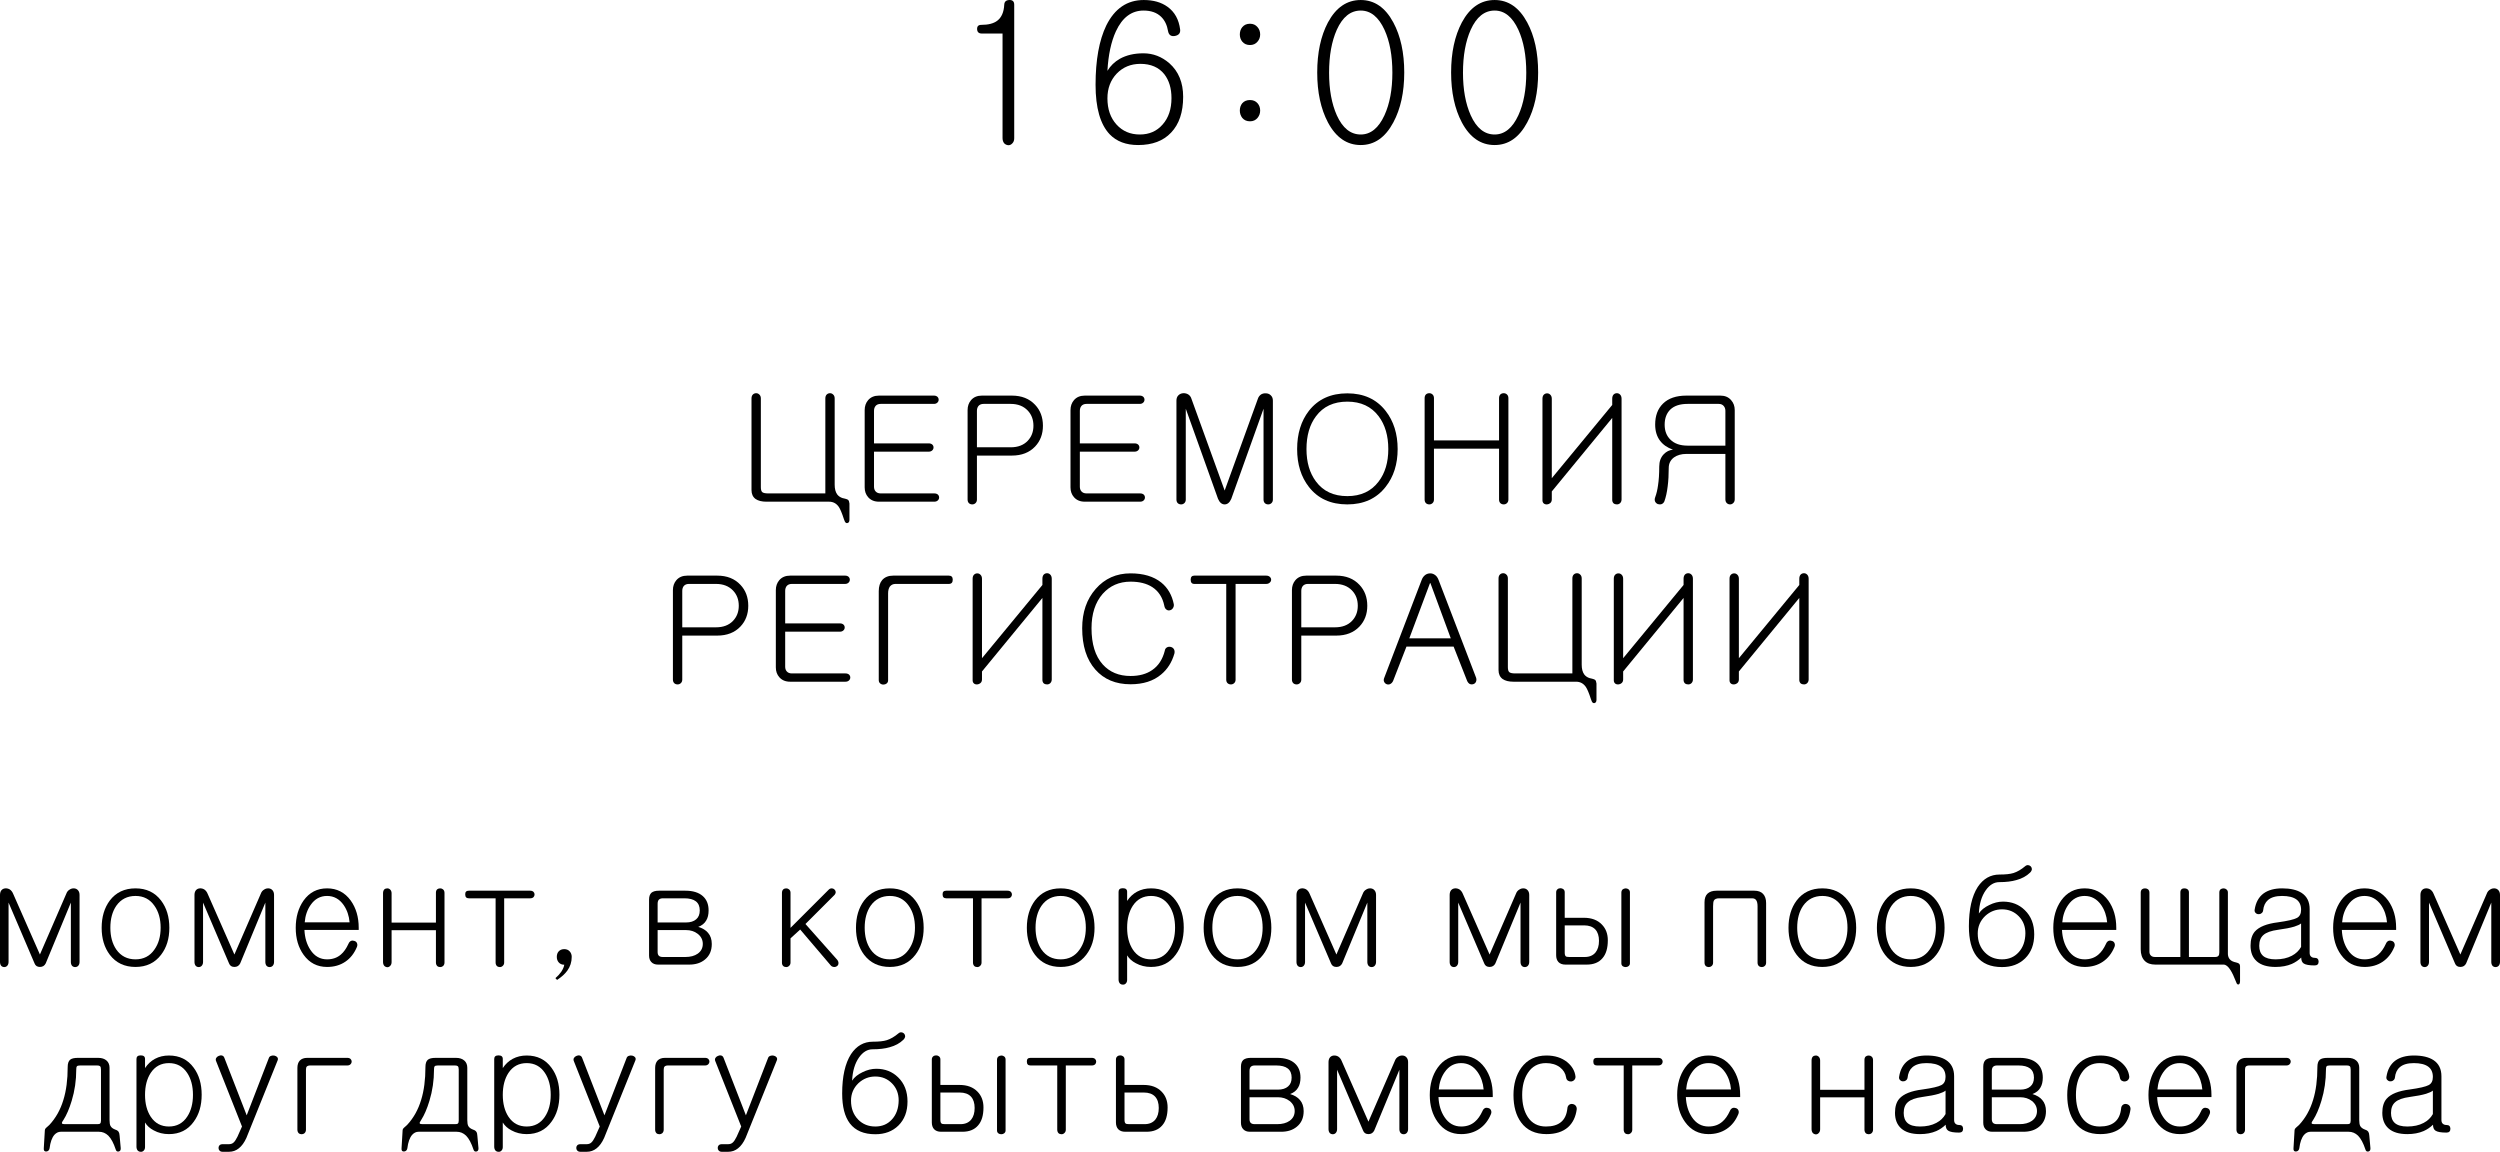 <?xml version="1.0" encoding="UTF-8"?> <svg xmlns="http://www.w3.org/2000/svg" viewBox="0 0 194.423 89.575" fill="none"><path d="M58.444 30.989C58.444 30.856 58.479 30.755 58.549 30.684C58.62 30.614 58.705 30.579 58.807 30.579C58.901 30.579 58.983 30.614 59.053 30.684C59.131 30.755 59.171 30.856 59.171 30.989V37.891C59.171 38.086 59.21 38.215 59.287 38.278C59.366 38.34 59.518 38.372 59.745 38.372H64.186V30.989C64.186 30.856 64.221 30.755 64.291 30.684C64.362 30.614 64.448 30.579 64.549 30.579C64.643 30.579 64.725 30.614 64.795 30.684C64.874 30.755 64.912 30.856 64.912 30.989V37.692C64.912 38.02 64.979 38.274 65.112 38.454C65.213 38.586 65.35 38.68 65.522 38.735L65.721 38.782C65.846 38.813 65.924 38.844 65.956 38.876C66.01 38.922 66.045 39.016 66.061 39.157V40.422C66.061 40.571 66.006 40.657 65.897 40.68C65.795 40.704 65.717 40.629 65.663 40.458L65.627 40.364C65.479 39.903 65.346 39.587 65.229 39.415C65.041 39.149 64.792 39.016 64.479 39.016H59.604C59.245 39.016 58.963 38.946 58.76 38.805C58.549 38.649 58.444 38.419 58.444 38.114V30.989Z" fill="black"></path><path d="M72.635 30.766C72.745 30.766 72.834 30.798 72.905 30.86C72.967 30.922 72.999 30.997 72.999 31.083C72.999 31.169 72.967 31.243 72.905 31.305C72.834 31.376 72.745 31.411 72.635 31.411H68.487C68.315 31.411 68.182 31.465 68.088 31.575C68.01 31.676 67.971 31.801 67.971 31.95V34.481H72.225C72.342 34.481 72.436 34.512 72.506 34.575C72.569 34.637 72.6 34.711 72.6 34.797C72.6 34.883 72.569 34.958 72.506 35.02C72.436 35.09 72.342 35.126 72.225 35.126H67.971V37.856C67.971 37.997 68.01 38.114 68.088 38.208C68.182 38.317 68.315 38.372 68.487 38.372H72.659C72.776 38.372 72.87 38.403 72.94 38.465C73.003 38.528 73.034 38.602 73.034 38.688C73.034 38.774 73.003 38.848 72.94 38.911C72.87 38.981 72.776 39.016 72.659 39.016H68.358C67.999 39.016 67.717 38.899 67.514 38.665C67.335 38.461 67.245 38.208 67.245 37.903V31.891C67.245 31.586 67.335 31.329 67.514 31.118C67.717 30.883 67.999 30.766 68.358 30.766H72.635Z" fill="black"></path><path d="M78.694 30.766C79.452 30.766 80.053 31.004 80.499 31.481C80.905 31.911 81.108 32.454 81.108 33.11C81.108 33.758 80.905 34.297 80.499 34.727C80.053 35.196 79.452 35.43 78.694 35.43H75.975V38.852C75.975 38.969 75.936 39.063 75.858 39.133C75.788 39.196 75.705 39.227 75.612 39.227C75.51 39.227 75.424 39.196 75.354 39.133C75.284 39.063 75.249 38.969 75.249 38.852V31.891C75.249 31.586 75.338 31.329 75.518 31.118C75.721 30.883 76.002 30.766 76.362 30.766H78.694ZM78.6 34.786C79.163 34.786 79.604 34.618 79.924 34.282C80.221 33.969 80.37 33.579 80.37 33.11C80.37 32.633 80.221 32.239 79.924 31.926C79.596 31.582 79.155 31.411 78.6 31.411H76.491C76.319 31.411 76.186 31.465 76.092 31.575C76.014 31.676 75.975 31.801 75.975 31.95V34.786H78.6Z" fill="black"></path><path d="M88.643 30.766C88.753 30.766 88.842 30.798 88.913 30.86C88.975 30.922 89.006 30.997 89.006 31.083C89.006 31.169 88.975 31.243 88.913 31.305C88.842 31.376 88.753 31.411 88.643 31.411H84.495C84.323 31.411 84.19 31.465 84.096 31.575C84.018 31.676 83.979 31.801 83.979 31.95V34.481H88.233C88.35 34.481 88.444 34.512 88.514 34.575C88.577 34.637 88.608 34.711 88.608 34.797C88.608 34.883 88.577 34.958 88.514 35.02C88.444 35.09 88.35 35.126 88.233 35.126H83.979V37.856C83.979 37.997 84.018 38.114 84.096 38.208C84.19 38.317 84.323 38.372 84.495 38.372H88.667C88.784 38.372 88.877 38.403 88.948 38.465C89.01 38.528 89.041 38.602 89.041 38.688C89.041 38.774 89.01 38.848 88.948 38.911C88.877 38.981 88.784 39.016 88.667 39.016H84.366C84.006 39.016 83.725 38.899 83.522 38.665C83.342 38.461 83.252 38.208 83.252 37.903V31.891C83.252 31.586 83.342 31.329 83.522 31.118C83.725 30.883 84.006 30.766 84.366 30.766H88.643Z" fill="black"></path><path d="M91.491 31.153C91.491 30.981 91.541 30.844 91.643 30.743C91.737 30.649 91.858 30.594 92.006 30.579C92.155 30.571 92.288 30.602 92.405 30.672C92.53 30.751 92.616 30.868 92.662 31.024L95.241 38.149L97.819 31.024C97.866 30.875 97.952 30.758 98.077 30.672C98.202 30.602 98.334 30.575 98.475 30.59C98.616 30.598 98.733 30.649 98.827 30.743C98.936 30.844 98.991 30.981 98.991 31.153V38.852C98.991 38.969 98.952 39.063 98.874 39.133C98.803 39.196 98.721 39.227 98.627 39.227C98.526 39.227 98.44 39.196 98.37 39.133C98.299 39.063 98.264 38.969 98.264 38.852V31.786L95.756 38.794C95.631 39.082 95.459 39.227 95.241 39.227C95.022 39.227 94.85 39.082 94.725 38.794L92.217 31.786V38.852C92.217 38.969 92.178 39.063 92.1 39.133C92.03 39.196 91.948 39.227 91.854 39.227C91.752 39.227 91.667 39.196 91.596 39.133C91.526 39.063 91.491 38.969 91.491 38.852V31.153Z" fill="black"></path><path d="M104.78 31.235C103.717 31.235 102.905 31.614 102.342 32.372C101.85 33.028 101.604 33.88 101.604 34.926C101.604 35.95 101.85 36.79 102.342 37.446C102.905 38.204 103.717 38.583 104.78 38.583C105.835 38.583 106.647 38.204 107.217 37.446C107.717 36.79 107.967 35.95 107.967 34.926C107.967 33.887 107.717 33.036 107.217 32.372C106.647 31.614 105.835 31.235 104.78 31.235ZM104.78 30.59C106.053 30.59 107.046 31.043 107.756 31.95C108.381 32.747 108.694 33.739 108.694 34.926C108.694 36.098 108.381 37.079 107.756 37.868C107.046 38.774 106.053 39.227 104.78 39.227C103.491 39.227 102.495 38.774 101.792 37.868C101.182 37.087 100.877 36.106 100.877 34.926C100.877 33.731 101.182 32.739 101.792 31.95C102.502 31.043 103.498 30.59 104.78 30.59Z" fill="black"></path><path d="M110.792 30.965C110.792 30.84 110.827 30.743 110.897 30.672C110.967 30.61 111.053 30.579 111.155 30.579C111.249 30.579 111.331 30.61 111.401 30.672C111.479 30.743 111.518 30.84 111.518 30.965V34.247H116.58V30.965C116.58 30.84 116.616 30.743 116.686 30.672C116.756 30.61 116.842 30.579 116.944 30.579C117.038 30.579 117.12 30.61 117.19 30.672C117.268 30.743 117.307 30.84 117.307 30.965V38.852C117.307 38.969 117.268 39.063 117.19 39.133C117.12 39.196 117.038 39.227 116.944 39.227C116.842 39.227 116.756 39.196 116.686 39.133C116.616 39.063 116.58 38.969 116.58 38.852V34.891H111.518V38.852C111.518 38.969 111.479 39.063 111.401 39.133C111.331 39.196 111.249 39.227 111.155 39.227C111.053 39.227 110.967 39.196 110.897 39.133C110.827 39.063 110.792 38.969 110.792 38.852V30.965Z" fill="black"></path><path d="M126.108 31.012V38.84C126.108 38.958 126.069 39.055 125.991 39.133C125.921 39.196 125.838 39.227 125.745 39.227C125.643 39.227 125.557 39.2 125.487 39.145C125.416 39.075 125.381 38.985 125.381 38.876V32.501L120.682 38.219V38.84C120.682 38.958 120.643 39.051 120.565 39.122C120.495 39.184 120.413 39.219 120.319 39.227C120.217 39.235 120.131 39.211 120.061 39.157C119.991 39.094 119.956 39.012 119.956 38.911V31.012C119.956 30.872 119.991 30.766 120.061 30.696C120.131 30.626 120.217 30.59 120.319 30.59C120.413 30.59 120.495 30.626 120.565 30.696C120.643 30.774 120.682 30.879 120.682 31.012V37.188L125.381 31.493V31.012C125.381 30.872 125.416 30.762 125.487 30.684C125.557 30.614 125.643 30.579 125.745 30.579C125.838 30.579 125.921 30.614 125.991 30.684C126.069 30.762 126.108 30.872 126.108 31.012Z" fill="black"></path><path d="M133.795 30.766C134.147 30.766 134.424 30.883 134.627 31.118C134.815 31.329 134.909 31.586 134.909 31.891V38.829C134.909 38.954 134.87 39.051 134.792 39.122C134.721 39.192 134.639 39.227 134.545 39.227C134.444 39.227 134.358 39.192 134.288 39.122C134.217 39.051 134.182 38.954 134.182 38.829V35.301H131.147C130.764 35.301 130.444 35.391 130.186 35.571C129.913 35.774 129.776 36.047 129.776 36.391C129.776 36.922 129.749 37.399 129.694 37.821C129.639 38.282 129.553 38.672 129.436 38.993C129.389 39.094 129.319 39.165 129.225 39.204C129.131 39.235 129.034 39.235 128.932 39.204C128.838 39.165 128.768 39.102 128.721 39.016C128.674 38.915 128.674 38.801 128.721 38.676C128.823 38.403 128.897 38.09 128.944 37.739C129.006 37.34 129.038 36.856 129.038 36.286C129.038 35.887 129.155 35.567 129.389 35.325C129.592 35.114 129.83 34.997 130.104 34.973C129.667 34.817 129.331 34.583 129.096 34.27C128.846 33.934 128.721 33.516 128.721 33.016C128.721 32.329 128.924 31.786 129.331 31.387C129.753 30.973 130.358 30.766 131.147 30.766H133.795ZM131.241 34.657H134.182V31.95C134.182 31.801 134.139 31.676 134.053 31.575C133.96 31.465 133.831 31.411 133.666 31.411H131.241C130.655 31.411 130.21 31.555 129.905 31.844C129.608 32.133 129.459 32.528 129.459 33.028C129.459 33.512 129.608 33.899 129.905 34.188C130.217 34.501 130.663 34.657 131.241 34.657Z" fill="black"></path><path d="M55.778 44.766C56.536 44.766 57.137 45.004 57.582 45.481C57.989 45.911 58.192 46.454 58.192 47.11C58.192 47.758 57.989 48.297 57.582 48.727C57.137 49.196 56.536 49.43 55.778 49.43H53.059V52.852C53.059 52.969 53.02 53.063 52.942 53.133C52.872 53.196 52.79 53.227 52.696 53.227C52.594 53.227 52.508 53.196 52.438 53.133C52.368 53.063 52.332 52.969 52.332 52.852V45.891C52.332 45.586 52.422 45.329 52.602 45.118C52.805 44.883 53.086 44.766 53.446 44.766H55.778ZM55.684 48.786C56.247 48.786 56.688 48.618 57.008 48.282C57.305 47.969 57.454 47.579 57.454 47.11C57.454 46.633 57.305 46.239 57.008 45.926C56.68 45.583 56.239 45.411 55.684 45.411H53.575C53.403 45.411 53.27 45.465 53.176 45.575C53.098 45.676 53.059 45.801 53.059 45.95V48.786H55.684Z" fill="black"></path><path d="M65.727 44.766C65.836 44.766 65.926 44.797 65.997 44.86C66.059 44.922 66.09 44.997 66.09 45.083C66.09 45.169 66.059 45.243 65.997 45.305C65.926 45.375 65.836 45.411 65.727 45.411H61.579C61.407 45.411 61.274 45.465 61.18 45.575C61.102 45.676 61.063 45.801 61.063 45.95V48.481H65.317C65.434 48.481 65.528 48.512 65.598 48.575C65.661 48.637 65.692 48.711 65.692 48.797C65.692 48.883 65.661 48.958 65.598 49.02C65.528 49.09 65.434 49.126 65.317 49.126H61.063V51.856C61.063 51.997 61.102 52.114 61.18 52.208C61.274 52.317 61.407 52.372 61.579 52.372H65.75C65.868 52.372 65.961 52.403 66.032 52.465C66.094 52.528 66.126 52.602 66.126 52.688C66.126 52.774 66.094 52.848 66.032 52.911C65.961 52.981 65.868 53.016 65.75 53.016H61.45C61.09 53.016 60.809 52.899 60.606 52.665C60.426 52.461 60.336 52.208 60.336 51.903V45.891C60.336 45.586 60.426 45.329 60.606 45.118C60.809 44.883 61.09 44.766 61.45 44.766H65.727Z" fill="black"></path><path d="M69.465 44.766H73.789C73.993 44.766 74.094 44.872 74.094 45.083C74.094 45.301 73.993 45.411 73.789 45.411H69.641C69.461 45.411 69.317 45.477 69.208 45.61C69.114 45.743 69.067 45.923 69.067 46.149V52.911C69.067 53.012 69.028 53.094 68.95 53.157C68.879 53.211 68.797 53.239 68.704 53.239C68.602 53.239 68.516 53.208 68.446 53.145C68.375 53.083 68.34 52.997 68.34 52.887V45.973C68.34 45.606 68.43 45.317 68.61 45.106C68.813 44.879 69.098 44.766 69.465 44.766Z" fill="black"></path><path d="M81.794 45.012V52.84C81.794 52.957 81.754 53.055 81.676 53.133C81.606 53.196 81.524 53.227 81.43 53.227C81.329 53.227 81.243 53.2 81.172 53.145C81.102 53.075 81.067 52.985 81.067 52.876V46.501L76.368 52.219V52.84C76.368 52.957 76.329 53.051 76.25 53.122C76.18 53.184 76.098 53.219 76.004 53.227C75.903 53.235 75.817 53.211 75.747 53.157C75.676 53.094 75.641 53.012 75.641 52.911V45.012C75.641 44.872 75.676 44.766 75.747 44.696C75.817 44.626 75.903 44.59 76.004 44.59C76.098 44.59 76.18 44.626 76.25 44.696C76.329 44.774 76.368 44.879 76.368 45.012V51.188L81.067 45.493V45.012C81.067 44.872 81.102 44.762 81.172 44.684C81.243 44.614 81.329 44.579 81.43 44.579C81.524 44.579 81.606 44.614 81.676 44.684C81.754 44.762 81.794 44.872 81.794 45.012Z" fill="black"></path><path d="M87.922 44.59C88.922 44.59 89.719 44.829 90.313 45.305C90.821 45.719 91.145 46.282 91.286 46.993C91.301 47.102 91.278 47.204 91.215 47.297C91.161 47.383 91.083 47.438 90.981 47.461C90.887 47.485 90.801 47.469 90.723 47.415C90.629 47.352 90.571 47.251 90.547 47.11C90.415 46.462 90.102 45.977 89.61 45.657C89.172 45.375 88.61 45.235 87.922 45.235C87.039 45.235 86.317 45.551 85.754 46.184C85.176 46.848 84.887 47.739 84.887 48.856C84.887 50.083 85.176 51.02 85.754 51.668C86.294 52.27 87.016 52.571 87.922 52.571C88.602 52.571 89.161 52.418 89.598 52.114C90.083 51.786 90.411 51.286 90.583 50.614C90.598 50.489 90.657 50.399 90.758 50.344C90.844 50.298 90.938 50.286 91.04 50.309C91.149 50.333 91.231 50.387 91.286 50.473C91.348 50.567 91.364 50.684 91.333 50.825C91.137 51.505 90.793 52.047 90.301 52.454C89.7 52.961 88.907 53.215 87.922 53.215C86.766 53.215 85.852 52.833 85.18 52.067C84.5 51.293 84.161 50.223 84.161 48.856C84.161 47.614 84.512 46.594 85.215 45.797C85.918 44.993 86.821 44.59 87.922 44.59Z" fill="black"></path><path d="M98.469 44.766C98.586 44.766 98.68 44.797 98.751 44.86C98.821 44.922 98.856 44.997 98.856 45.083C98.856 45.169 98.821 45.243 98.751 45.305C98.68 45.375 98.586 45.411 98.469 45.411H96.09V52.864C96.09 52.973 96.051 53.063 95.973 53.133C95.903 53.196 95.821 53.227 95.727 53.227C95.626 53.227 95.54 53.196 95.469 53.133C95.399 53.063 95.364 52.973 95.364 52.864V45.411H92.879C92.692 45.411 92.598 45.301 92.598 45.083C92.598 44.872 92.692 44.766 92.879 44.766H98.469Z" fill="black"></path><path d="M103.919 44.766C104.676 44.766 105.278 45.004 105.723 45.481C106.129 45.911 106.333 46.454 106.333 47.11C106.333 47.758 106.129 48.297 105.723 48.727C105.278 49.196 104.676 49.43 103.919 49.43H101.2V52.852C101.2 52.969 101.161 53.063 101.083 53.133C101.012 53.196 100.93 53.227 100.836 53.227C100.735 53.227 100.649 53.196 100.579 53.133C100.508 53.063 100.473 52.969 100.473 52.852V45.891C100.473 45.586 100.563 45.329 100.743 45.118C100.946 44.883 101.227 44.766 101.586 44.766H103.919ZM103.825 48.786C104.387 48.786 104.829 48.618 105.149 48.282C105.446 47.969 105.594 47.579 105.594 47.11C105.594 46.633 105.446 46.239 105.149 45.926C104.821 45.583 104.379 45.411 103.825 45.411H101.715C101.543 45.411 101.411 45.465 101.317 45.575C101.239 45.676 101.2 45.801 101.2 45.95V48.786H103.825Z" fill="black"></path><path d="M109.602 49.641H112.825L111.243 45.352H111.208L109.602 49.641ZM110.551 45.129C110.614 44.95 110.708 44.813 110.833 44.719C110.95 44.633 111.082 44.59 111.231 44.59C111.364 44.59 111.489 44.633 111.606 44.719C111.731 44.813 111.825 44.95 111.887 45.129L114.793 52.7C114.832 52.817 114.829 52.926 114.782 53.028C114.743 53.114 114.676 53.172 114.583 53.204C114.489 53.235 114.395 53.231 114.301 53.192C114.207 53.137 114.137 53.051 114.09 52.934L113.047 50.286H109.379L108.348 52.934C108.301 53.051 108.227 53.137 108.126 53.192C108.04 53.239 107.95 53.247 107.856 53.215C107.762 53.184 107.692 53.122 107.645 53.028C107.598 52.934 107.602 52.825 107.657 52.7L110.551 45.129Z" fill="black"></path><path d="M116.54 44.989C116.54 44.856 116.575 44.754 116.645 44.684C116.715 44.614 116.801 44.579 116.903 44.579C116.997 44.579 117.079 44.614 117.149 44.684C117.227 44.754 117.266 44.856 117.266 44.989V51.891C117.266 52.087 117.305 52.215 117.383 52.278C117.461 52.34 117.614 52.372 117.84 52.372H122.282V44.989C122.282 44.856 122.317 44.754 122.387 44.684C122.457 44.614 122.543 44.579 122.645 44.579C122.739 44.579 122.821 44.614 122.891 44.684C122.969 44.754 123.008 44.856 123.008 44.989V51.692C123.008 52.02 123.075 52.274 123.208 52.454C123.309 52.586 123.446 52.68 123.618 52.735L123.817 52.782C123.942 52.813 124.02 52.844 124.051 52.876C124.106 52.922 124.141 53.016 124.157 53.157V54.422C124.157 54.571 124.102 54.657 123.993 54.68C123.891 54.704 123.813 54.63 123.758 54.458L123.723 54.364C123.575 53.903 123.442 53.586 123.325 53.415C123.137 53.149 122.887 53.016 122.575 53.016H117.7C117.34 53.016 117.059 52.946 116.856 52.805C116.645 52.649 116.54 52.418 116.54 52.114V44.989Z" fill="black"></path><path d="M131.657 45.012V52.84C131.657 52.957 131.618 53.055 131.54 53.133C131.469 53.196 131.387 53.227 131.293 53.227C131.192 53.227 131.106 53.2 131.036 53.145C130.965 53.075 130.93 52.985 130.93 52.876V46.501L126.231 52.219V52.84C126.231 52.957 126.192 53.051 126.114 53.122C126.043 53.184 125.962 53.219 125.868 53.227C125.766 53.235 125.68 53.211 125.61 53.157C125.539 53.094 125.504 53.012 125.504 52.911V45.012C125.504 44.872 125.539 44.766 125.61 44.696C125.68 44.626 125.766 44.59 125.868 44.59C125.962 44.59 126.043 44.626 126.114 44.696C126.192 44.774 126.231 44.879 126.231 45.012V51.188L130.93 45.493V45.012C130.93 44.872 130.965 44.762 131.036 44.684C131.106 44.614 131.192 44.579 131.293 44.579C131.387 44.579 131.469 44.614 131.54 44.684C131.618 44.762 131.657 44.872 131.657 45.012Z" fill="black"></path><path d="M140.657 45.012V52.84C140.657 52.957 140.618 53.055 140.539 53.133C140.469 53.196 140.387 53.227 140.294 53.227C140.192 53.227 140.106 53.2 140.036 53.145C139.965 53.075 139.93 52.985 139.93 52.876V46.501L135.231 52.219V52.84C135.231 52.957 135.192 53.051 135.114 53.122C135.043 53.184 134.961 53.219 134.868 53.227C134.766 53.235 134.68 53.211 134.61 53.157C134.54 53.094 134.504 53.012 134.504 52.911V45.012C134.504 44.872 134.54 44.766 134.61 44.696C134.68 44.626 134.766 44.59 134.868 44.59C134.961 44.59 135.043 44.626 135.114 44.696C135.192 44.774 135.231 44.879 135.231 45.012V51.188L139.93 45.493V45.012C139.93 44.872 139.965 44.762 140.036 44.684C140.106 44.614 140.192 44.579 140.294 44.579C140.387 44.579 140.469 44.614 140.539 44.684C140.618 44.762 140.657 44.872 140.657 45.012Z" fill="black"></path><path d="M0 69.602C0 69.444 0.039 69.319 0.118 69.226C0.197 69.14 0.297 69.094 0.419 69.087C0.541 69.079 0.655 69.108 0.763 69.172C0.877 69.251 0.963 69.362 1.021 69.505L3.104 74.232L5.156 69.505C5.206 69.362 5.292 69.255 5.414 69.183C5.521 69.112 5.636 69.079 5.758 69.087C5.88 69.094 5.98 69.14 6.059 69.226C6.145 69.319 6.187 69.444 6.187 69.602V74.812C6.187 74.934 6.152 75.034 6.08 75.113C6.016 75.177 5.937 75.209 5.844 75.209C5.751 75.209 5.672 75.177 5.607 75.113C5.543 75.034 5.511 74.934 5.511 74.812V70.193L3.556 74.92C3.463 75.106 3.312 75.199 3.104 75.199C2.897 75.199 2.757 75.106 2.686 74.92L0.666 70.193V74.812C0.666 74.934 0.63 75.034 0.559 75.113C0.494 75.177 0.419 75.209 0.333 75.209C0.24 75.209 0.161 75.177 0.097 75.113C0.032 75.034 0 74.934 0 74.812V69.602Z" fill="black"></path><path d="M10.538 69.087C11.383 69.087 12.046 69.401 12.525 70.032C12.955 70.597 13.17 71.306 13.17 72.159C13.17 72.997 12.955 73.695 12.525 74.254C12.046 74.884 11.383 75.199 10.538 75.199C9.686 75.199 9.02 74.884 8.54 74.254C8.118 73.695 7.906 72.997 7.906 72.159C7.906 71.306 8.118 70.597 8.54 70.032C9.02 69.401 9.686 69.087 10.538 69.087ZM10.538 69.677C9.901 69.677 9.403 69.932 9.045 70.44C8.737 70.891 8.583 71.46 8.583 72.148C8.583 72.828 8.737 73.394 9.045 73.845C9.403 74.354 9.901 74.608 10.538 74.608C11.168 74.608 11.659 74.354 12.01 73.845C12.332 73.394 12.493 72.828 12.493 72.148C12.493 71.46 12.332 70.891 12.01 70.44C11.659 69.932 11.168 69.677 10.538 69.677Z" fill="black"></path><path d="M15.125 69.602C15.125 69.444 15.164 69.319 15.243 69.226C15.322 69.14 15.422 69.094 15.544 69.087C15.666 69.079 15.78 69.108 15.888 69.172C16.002 69.251 16.088 69.362 16.146 69.505L18.229 74.232L20.281 69.505C20.331 69.362 20.417 69.255 20.539 69.183C20.646 69.112 20.761 69.079 20.883 69.087C21.005 69.094 21.105 69.14 21.184 69.226C21.27 69.319 21.312 69.444 21.312 69.602V74.812C21.312 74.934 21.277 75.034 21.205 75.113C21.141 75.177 21.062 75.209 20.969 75.209C20.876 75.209 20.797 75.177 20.732 75.113C20.668 75.034 20.636 74.934 20.636 74.812V70.193L18.681 74.92C18.588 75.106 18.437 75.199 18.229 75.199C18.022 75.199 17.882 75.106 17.811 74.92L15.791 70.193V74.812C15.791 74.934 15.755 75.034 15.684 75.113C15.619 75.177 15.544 75.209 15.458 75.209C15.365 75.209 15.286 75.177 15.222 75.113C15.157 75.034 15.125 74.934 15.125 74.812V69.602Z" fill="black"></path><path d="M27.102 73.394C27.145 73.287 27.213 73.211 27.307 73.168C27.393 73.14 27.482 73.143 27.575 73.179C27.661 73.208 27.722 73.262 27.758 73.34C27.801 73.434 27.801 73.534 27.758 73.641C27.55 74.143 27.249 74.526 26.856 74.791C26.455 75.063 25.982 75.199 25.437 75.199C24.671 75.199 24.063 74.884 23.611 74.254C23.203 73.688 22.999 72.99 22.999 72.159C22.999 71.321 23.203 70.612 23.611 70.032C24.063 69.401 24.671 69.087 25.437 69.087C26.204 69.087 26.816 69.401 27.274 70.032C27.69 70.612 27.897 71.321 27.897 72.159V72.32H23.676C23.704 72.929 23.858 73.444 24.138 73.867C24.46 74.361 24.893 74.608 25.437 74.608C25.867 74.608 26.225 74.483 26.512 74.232C26.734 74.046 26.931 73.766 27.102 73.394ZM23.697 71.729H27.188C27.145 71.22 26.992 70.773 26.727 70.386C26.397 69.914 25.967 69.677 25.437 69.677C24.908 69.677 24.481 69.91 24.159 70.376C23.894 70.755 23.74 71.206 23.697 71.729Z" fill="black"></path><path d="M29.788 69.473C29.788 69.344 29.82 69.244 29.885 69.172C29.949 69.115 30.028 69.087 30.121 69.087C30.207 69.087 30.282 69.119 30.347 69.183C30.418 69.255 30.454 69.351 30.454 69.473V71.751H33.902V69.419C33.902 69.312 33.935 69.226 33.999 69.162C34.063 69.112 34.142 69.087 34.235 69.087C34.321 69.087 34.397 69.115 34.461 69.172C34.533 69.237 34.568 69.326 34.568 69.441V74.855C34.568 74.963 34.533 75.052 34.461 75.124C34.397 75.181 34.321 75.209 34.235 75.209C34.142 75.209 34.063 75.181 33.999 75.124C33.935 75.052 33.902 74.963 33.902 74.855V72.341H30.454V74.823C30.454 74.945 30.418 75.041 30.347 75.113C30.282 75.184 30.207 75.22 30.121 75.22C30.028 75.213 29.949 75.177 29.885 75.113C29.82 75.034 29.788 74.934 29.788 74.812V69.473Z" fill="black"></path><path d="M41.229 69.269C41.336 69.269 41.422 69.298 41.486 69.355C41.544 69.412 41.572 69.48 41.572 69.559C41.572 69.638 41.547 69.706 41.497 69.763C41.433 69.828 41.347 69.86 41.239 69.86H39.209V74.855C39.209 74.963 39.173 75.048 39.101 75.113C39.037 75.177 38.962 75.209 38.876 75.209C38.783 75.209 38.704 75.181 38.64 75.124C38.575 75.052 38.543 74.963 38.543 74.855V69.86H36.459C36.273 69.86 36.18 69.76 36.18 69.559C36.173 69.366 36.266 69.269 36.459 69.269H41.229Z" fill="black"></path><path d="M43.194 76.069C43.373 75.919 43.527 75.75 43.656 75.564C43.785 75.364 43.86 75.184 43.882 75.027C43.696 75.027 43.549 74.963 43.442 74.834C43.348 74.719 43.302 74.579 43.302 74.415C43.302 74.243 43.348 74.103 43.442 73.996C43.549 73.874 43.696 73.813 43.882 73.813C44.061 73.813 44.204 73.874 44.311 73.996C44.412 74.11 44.462 74.25 44.462 74.415C44.462 74.816 44.347 75.174 44.118 75.489C43.939 75.739 43.674 75.979 43.323 76.209L43.194 76.069Z" fill="black"></path><path d="M51.24 69.269H53.303C53.89 69.269 54.341 69.409 54.656 69.688C54.957 69.953 55.107 70.325 55.107 70.805C55.107 71.12 55.047 71.378 54.925 71.579C54.796 71.808 54.588 71.976 54.302 72.084C54.638 72.184 54.892 72.338 55.064 72.545C55.258 72.767 55.355 73.058 55.355 73.416C55.355 73.931 55.179 74.332 54.828 74.619C54.513 74.884 54.105 75.016 53.603 75.016H51.176C50.947 75.016 50.771 74.948 50.649 74.812C50.535 74.69 50.477 74.522 50.477 74.307V69.956C50.477 69.72 50.538 69.545 50.66 69.43C50.789 69.323 50.983 69.269 51.24 69.269ZM51.143 72.331V74.039C51.143 74.16 51.172 74.254 51.229 74.318C51.294 74.389 51.401 74.425 51.552 74.425H53.292C53.693 74.425 54.015 74.34 54.259 74.168C54.524 73.981 54.656 73.727 54.656 73.405C54.656 73.09 54.524 72.828 54.259 72.621C54.008 72.427 53.704 72.331 53.346 72.331H51.143ZM51.143 71.74H53.346C53.689 71.74 53.954 71.657 54.141 71.493C54.327 71.335 54.42 71.106 54.42 70.805C54.42 70.49 54.32 70.254 54.119 70.096C53.919 69.939 53.618 69.86 53.217 69.86H51.552C51.409 69.86 51.301 69.899 51.229 69.978C51.172 70.05 51.143 70.153 51.143 70.29V71.74Z" fill="black"></path><path d="M60.812 69.441C60.812 69.326 60.844 69.237 60.908 69.172C60.973 69.115 61.052 69.087 61.144 69.087C61.23 69.087 61.306 69.115 61.37 69.172C61.442 69.237 61.478 69.323 61.478 69.43V72.159L64.432 69.205C64.503 69.126 64.586 69.087 64.679 69.087C64.758 69.087 64.826 69.112 64.883 69.162C64.947 69.219 64.983 69.284 64.99 69.355C64.997 69.434 64.972 69.509 64.915 69.581L62.638 71.858L65.108 74.64C65.187 74.74 65.219 74.841 65.205 74.941C65.198 75.027 65.155 75.095 65.076 75.145C64.997 75.195 64.915 75.213 64.829 75.199C64.722 75.184 64.636 75.131 64.571 75.038L62.23 72.288L61.478 72.975V74.855C61.478 74.963 61.442 75.048 61.37 75.113C61.306 75.177 61.23 75.209 61.144 75.209C61.052 75.209 60.973 75.181 60.908 75.124C60.844 75.059 60.812 74.977 60.812 74.877V69.441Z" fill="black"></path><path d="M69.201 69.087C70.046 69.087 70.709 69.401 71.189 70.032C71.618 70.597 71.833 71.306 71.833 72.159C71.833 72.997 71.618 73.695 71.189 74.254C70.709 74.884 70.046 75.199 69.201 75.199C68.349 75.199 67.683 74.884 67.203 74.254C66.781 73.695 66.569 72.997 66.569 72.159C66.569 71.306 66.781 70.597 67.203 70.032C67.683 69.401 68.349 69.087 69.201 69.087ZM69.201 69.677C68.564 69.677 68.066 69.932 67.708 70.44C67.4 70.891 67.246 71.46 67.246 72.148C67.246 72.828 67.4 73.394 67.708 73.845C68.066 74.354 68.564 74.608 69.201 74.608C69.831 74.608 70.322 74.354 70.673 73.845C70.995 73.394 71.156 72.828 71.156 72.148C71.156 71.46 70.995 70.891 70.673 70.44C70.322 69.932 69.831 69.677 69.201 69.677Z" fill="black"></path><path d="M78.353 69.269C78.461 69.269 78.547 69.298 78.611 69.355C78.669 69.412 78.697 69.48 78.697 69.559C78.697 69.638 78.672 69.706 78.622 69.763C78.558 69.828 78.472 69.86 78.364 69.86H76.334V74.855C76.334 74.963 76.298 75.048 76.227 75.113C76.162 75.177 76.087 75.209 76.001 75.209C75.908 75.209 75.829 75.181 75.765 75.124C75.7 75.052 75.668 74.963 75.668 74.855V69.86H73.584C73.398 69.86 73.305 69.76 73.305 69.559C73.297 69.366 73.391 69.269 73.584 69.269H78.353Z" fill="black"></path><path d="M82.489 69.087C83.334 69.087 83.997 69.401 84.476 70.032C84.906 70.597 85.121 71.306 85.121 72.159C85.121 72.997 84.906 73.695 84.476 74.254C83.997 74.884 83.334 75.199 82.489 75.199C81.637 75.199 80.971 74.884 80.491 74.254C80.069 73.695 79.857 72.997 79.857 72.159C79.857 71.306 80.069 70.597 80.491 70.032C80.971 69.401 81.637 69.087 82.489 69.087ZM82.489 69.677C81.852 69.677 81.354 69.932 80.996 70.44C80.688 70.891 80.534 71.46 80.534 72.148C80.534 72.828 80.688 73.394 80.996 73.845C81.354 74.354 81.852 74.608 82.489 74.608C83.12 74.608 83.61 74.354 83.961 73.845C84.283 73.394 84.444 72.828 84.444 72.148C84.444 71.46 84.283 70.891 83.961 70.44C83.61 69.932 83.12 69.677 82.489 69.677Z" fill="black"></path><path d="M86.99 76.176V69.355C86.99 69.169 87.101 69.076 87.323 69.076C87.545 69.076 87.656 69.169 87.656 69.355V70.064C87.864 69.749 88.122 69.509 88.43 69.344C88.752 69.172 89.114 69.087 89.515 69.087C90.338 69.087 90.979 69.401 91.437 70.032C91.853 70.59 92.06 71.292 92.06 72.137C92.06 72.982 91.853 73.684 91.437 74.243C90.979 74.88 90.338 75.199 89.515 75.199C89.078 75.199 88.684 75.102 88.333 74.909C88.032 74.751 87.807 74.547 87.656 74.297V76.209C87.656 76.323 87.62 76.416 87.549 76.488C87.484 76.552 87.409 76.581 87.323 76.574C87.23 76.574 87.151 76.542 87.087 76.477C87.022 76.398 86.99 76.298 86.99 76.176ZM89.515 69.677C88.906 69.677 88.433 69.932 88.097 70.44C87.803 70.891 87.656 71.46 87.656 72.148C87.656 72.828 87.803 73.394 88.097 73.845C88.433 74.354 88.906 74.608 89.515 74.608C90.123 74.608 90.596 74.354 90.933 73.845C91.233 73.394 91.384 72.828 91.384 72.148C91.384 71.46 91.233 70.891 90.933 70.44C90.596 69.932 90.123 69.677 89.515 69.677Z" fill="black"></path><path d="M96.239 69.087C97.084 69.087 97.747 69.401 98.227 70.032C98.656 70.597 98.871 71.306 98.871 72.159C98.871 72.997 98.656 73.695 98.227 74.254C97.747 74.884 97.084 75.199 96.239 75.199C95.387 75.199 94.721 74.884 94.241 74.254C93.819 73.695 93.607 72.997 93.607 72.159C93.607 71.306 93.819 70.597 94.241 70.032C94.721 69.401 95.387 69.087 96.239 69.087ZM96.239 69.677C95.602 69.677 95.104 69.932 94.746 70.44C94.438 70.891 94.284 71.46 94.284 72.148C94.284 72.828 94.438 73.394 94.746 73.845C95.104 74.354 95.602 74.608 96.239 74.608C96.87 74.608 97.36 74.354 97.711 73.845C98.033 73.394 98.194 72.828 98.194 72.148C98.194 71.46 98.033 70.891 97.711 70.44C97.36 69.932 96.87 69.677 96.239 69.677Z" fill="black"></path><path d="M100.826 69.602C100.826 69.444 100.865 69.319 100.944 69.226C101.023 69.14 101.123 69.094 101.245 69.087C101.367 69.079 101.481 69.108 101.589 69.172C101.703 69.251 101.789 69.362 101.847 69.505L103.931 74.232L105.982 69.505C106.033 69.362 106.118 69.255 106.24 69.183C106.348 69.112 106.462 69.079 106.584 69.087C106.706 69.094 106.806 69.14 106.885 69.226C106.971 69.319 107.014 69.444 107.014 69.602V74.812C107.014 74.934 106.978 75.034 106.906 75.113C106.842 75.177 106.763 75.209 106.67 75.209C106.577 75.209 106.498 75.177 106.434 75.113C106.369 75.034 106.337 74.934 106.337 74.812V70.193L104.382 74.92C104.289 75.106 104.138 75.199 103.931 75.199C103.723 75.199 103.583 75.106 103.512 74.92L101.492 70.193V74.812C101.492 74.934 101.456 75.034 101.385 75.113C101.32 75.177 101.245 75.209 101.159 75.209C101.066 75.209 100.987 75.177 100.923 75.113C100.858 75.034 100.826 74.934 100.826 74.812V69.602Z" fill="black"></path><path d="M112.739 69.602C112.739 69.444 112.779 69.319 112.857 69.226C112.936 69.14 113.036 69.094 113.158 69.087C113.28 69.079 113.395 69.108 113.502 69.172C113.616 69.251 113.702 69.362 113.76 69.505L115.844 74.232L117.895 69.505C117.946 69.362 118.032 69.255 118.153 69.183C118.261 69.112 118.375 69.079 118.497 69.087C118.619 69.094 118.719 69.14 118.798 69.226C118.884 69.319 118.927 69.444 118.927 69.602V74.812C118.927 74.934 118.891 75.034 118.819 75.113C118.755 75.177 118.676 75.209 118.583 75.209C118.49 75.209 118.411 75.177 118.347 75.113C118.282 75.034 118.25 74.934 118.25 74.812V70.193L116.295 74.92C116.202 75.106 116.051 75.199 115.844 75.199C115.636 75.199 115.496 75.106 115.425 74.92L113.405 70.193V74.812C113.405 74.934 113.37 75.034 113.298 75.113C113.233 75.177 113.158 75.209 113.072 75.209C112.979 75.209 112.9 75.177 112.836 75.113C112.772 75.034 112.739 74.934 112.739 74.812V69.602Z" fill="black"></path><path d="M121.687 71.965V74.082C121.687 74.232 121.716 74.329 121.773 74.372C121.809 74.407 121.902 74.425 122.053 74.425H123.245C123.61 74.425 123.89 74.307 124.083 74.071C124.262 73.849 124.352 73.548 124.352 73.168C124.352 72.782 124.255 72.484 124.062 72.277C123.861 72.069 123.571 71.965 123.191 71.965H121.687ZM126.092 74.92V69.419C126.092 69.319 126.124 69.237 126.188 69.172C126.253 69.122 126.332 69.094 126.425 69.087C126.511 69.087 126.586 69.112 126.65 69.162C126.722 69.219 126.758 69.298 126.758 69.398V74.92C126.758 75.005 126.722 75.077 126.65 75.134C126.586 75.184 126.511 75.209 126.425 75.209C126.332 75.209 126.253 75.184 126.188 75.134C126.124 75.077 126.092 75.005 126.092 74.92ZM121.021 69.398C121.021 69.298 121.054 69.219 121.118 69.162C121.183 69.104 121.261 69.076 121.355 69.076C121.44 69.076 121.516 69.101 121.58 69.151C121.652 69.208 121.687 69.287 121.687 69.387V71.375H123.181C123.775 71.375 124.24 71.55 124.577 71.901C124.885 72.216 125.039 72.624 125.039 73.125C125.039 73.741 124.899 74.207 124.62 74.522C124.341 74.852 123.933 75.016 123.396 75.016H121.741C121.505 75.016 121.322 74.948 121.193 74.812C121.079 74.683 121.021 74.508 121.021 74.286V69.398Z" fill="black"></path><path d="M133.493 69.269H136.437C136.73 69.269 136.956 69.351 137.113 69.516C137.271 69.688 137.349 69.924 137.349 70.225V74.866C137.349 74.973 137.314 75.059 137.242 75.124C137.178 75.181 137.103 75.209 137.017 75.209C136.923 75.209 136.845 75.181 136.78 75.124C136.716 75.059 136.684 74.973 136.684 74.866V70.483C136.684 70.275 136.651 70.121 136.587 70.021C136.523 69.914 136.411 69.86 136.254 69.86H133.708C133.493 69.86 133.354 69.917 133.289 70.032C133.246 70.111 133.225 70.261 133.225 70.483V74.866C133.225 74.973 133.189 75.059 133.117 75.124C133.053 75.181 132.977 75.209 132.892 75.209C132.799 75.209 132.72 75.181 132.655 75.124C132.591 75.059 132.559 74.973 132.559 74.866V70.171C132.559 69.878 132.634 69.656 132.784 69.505C132.949 69.348 133.185 69.269 133.493 69.269Z" fill="black"></path><path d="M141.722 69.087C142.567 69.087 143.229 69.401 143.709 70.032C144.139 70.597 144.353 71.306 144.353 72.159C144.353 72.997 144.139 73.695 143.709 74.254C143.229 74.884 142.567 75.199 141.722 75.199C140.869 75.199 140.203 74.884 139.724 74.254C139.301 73.695 139.09 72.997 139.09 72.159C139.09 71.306 139.301 70.597 139.724 70.032C140.203 69.401 140.869 69.087 141.722 69.087ZM141.722 69.677C141.084 69.677 140.587 69.932 140.229 70.44C139.92 70.891 139.767 71.46 139.767 72.148C139.767 72.828 139.92 73.394 140.229 73.845C140.587 74.354 141.084 74.608 141.722 74.608C142.352 74.608 142.843 74.354 143.193 73.845C143.516 73.394 143.677 72.828 143.677 72.148C143.677 71.46 143.516 70.891 143.193 70.44C142.843 69.932 142.352 69.677 141.722 69.677Z" fill="black"></path><path d="M148.597 69.087C149.442 69.087 150.104 69.401 150.584 70.032C151.014 70.597 151.228 71.306 151.228 72.159C151.228 72.997 151.014 73.695 150.584 74.254C150.104 74.884 149.442 75.199 148.597 75.199C147.744 75.199 147.078 74.884 146.599 74.254C146.176 73.695 145.965 72.997 145.965 72.159C145.965 71.306 146.176 70.597 146.599 70.032C147.078 69.401 147.744 69.087 148.597 69.087ZM148.597 69.677C147.959 69.677 147.461 69.932 147.104 70.44C146.796 70.891 146.642 71.46 146.642 72.148C146.642 72.828 146.796 73.394 147.104 73.845C147.461 74.354 147.959 74.608 148.597 74.608C149.227 74.608 149.717 74.354 150.068 73.845C150.391 73.394 150.552 72.828 150.552 72.148C150.552 71.46 150.391 70.891 150.068 70.44C149.717 69.932 149.227 69.677 148.597 69.677Z" fill="black"></path><path d="M157.878 67.862C157.599 68.134 157.244 68.327 156.815 68.442C156.449 68.549 156.005 68.603 155.482 68.603C155.081 68.603 154.73 68.814 154.43 69.237C154.107 69.695 153.928 70.297 153.893 71.042C154.064 70.777 154.333 70.558 154.698 70.386C155.056 70.207 155.414 70.118 155.772 70.118C156.453 70.118 157.018 70.34 157.47 70.784C157.957 71.256 158.2 71.883 158.2 72.664C158.2 73.444 157.964 74.067 157.491 74.533C157.033 74.984 156.435 75.209 155.697 75.209C154.809 75.209 154.15 74.93 153.721 74.372C153.32 73.849 153.119 73.072 153.119 72.041C153.119 70.716 153.348 69.695 153.807 68.979C154.236 68.335 154.802 68.012 155.504 68.012C155.977 68.012 156.338 67.973 156.589 67.894C156.882 67.801 157.183 67.626 157.491 67.368C157.563 67.303 157.642 67.275 157.728 67.282C157.806 67.289 157.874 67.321 157.932 67.379C157.989 67.443 158.018 67.514 158.018 67.593C158.01 67.686 157.964 67.776 157.878 67.862ZM155.697 70.719C155.196 70.719 154.759 70.891 154.387 71.235C154 71.607 153.807 72.062 153.807 72.599C153.807 73.201 153.993 73.691 154.365 74.071C154.716 74.429 155.16 74.608 155.697 74.608C156.227 74.608 156.657 74.425 156.986 74.06C157.33 73.688 157.506 73.193 157.513 72.578C157.513 72.048 157.341 71.607 156.997 71.256C156.646 70.898 156.213 70.719 155.697 70.719Z" fill="black"></path><path d="M163.786 73.394C163.829 73.287 163.897 73.211 163.99 73.168C164.076 73.14 164.166 73.143 164.259 73.179C164.345 73.208 164.406 73.262 164.441 73.34C164.484 73.434 164.484 73.534 164.441 73.641C164.234 74.143 163.933 74.526 163.539 74.791C163.138 75.063 162.665 75.199 162.121 75.199C161.355 75.199 160.746 74.884 160.295 74.254C159.887 73.688 159.683 72.99 159.683 72.159C159.683 71.321 159.887 70.612 160.295 70.032C160.746 69.401 161.355 69.087 162.121 69.087C162.887 69.087 163.5 69.401 163.958 70.032C164.373 70.612 164.581 71.321 164.581 72.159V72.32H160.359C160.388 72.929 160.542 73.444 160.821 73.867C161.144 74.361 161.577 74.608 162.121 74.608C162.551 74.608 162.909 74.483 163.195 74.232C163.417 74.046 163.614 73.766 163.786 73.394ZM160.381 71.729H163.872C163.829 71.22 163.675 70.773 163.41 70.386C163.081 69.914 162.651 69.677 162.121 69.677C161.591 69.677 161.165 69.91 160.843 70.376C160.578 70.755 160.424 71.206 160.381 71.729Z" fill="black"></path><path d="M173.261 69.409V74.168C173.261 74.304 173.293 74.425 173.357 74.533C173.422 74.633 173.508 74.708 173.615 74.758C173.658 74.773 173.705 74.791 173.755 74.812C173.784 74.819 173.827 74.83 173.884 74.844C173.998 74.873 174.074 74.902 174.109 74.93C174.174 74.973 174.206 75.052 174.206 75.167V76.294C174.206 76.452 174.167 76.542 174.088 76.563C174.009 76.577 173.948 76.516 173.905 76.38C173.741 75.958 173.594 75.646 173.465 75.446C173.286 75.159 173.107 75.016 172.928 75.016H167.621C167.256 75.016 166.976 74.916 166.783 74.715C166.583 74.508 166.482 74.211 166.482 73.824V69.419C166.482 69.312 166.515 69.226 166.579 69.162C166.644 69.112 166.722 69.087 166.815 69.087C166.909 69.087 166.987 69.112 167.052 69.162C167.123 69.226 167.159 69.312 167.159 69.419V74.017C167.159 74.139 167.195 74.236 167.267 74.307C167.338 74.386 167.449 74.425 167.599 74.425H169.565V69.398C169.565 69.291 169.598 69.208 169.662 69.151C169.727 69.101 169.805 69.079 169.898 69.087C169.984 69.087 170.06 69.112 170.124 69.162C170.196 69.219 170.231 69.298 170.231 69.398V74.425H172.262C172.391 74.425 172.48 74.393 172.53 74.329C172.573 74.279 172.595 74.189 172.595 74.06V69.409C172.595 69.301 172.627 69.219 172.691 69.162C172.756 69.112 172.835 69.087 172.928 69.087C173.014 69.087 173.089 69.115 173.153 69.172C173.225 69.23 173.261 69.308 173.261 69.409Z" fill="black"></path><path d="M178.954 73.641V71.815C178.854 71.901 178.678 71.983 178.428 72.062C178.12 72.155 177.697 72.238 177.16 72.309C176.623 72.381 176.244 72.517 176.021 72.717C175.807 72.904 175.699 73.183 175.699 73.555C175.699 73.899 175.799 74.16 176 74.34C176.208 74.518 176.53 74.608 176.967 74.608C177.461 74.608 177.883 74.515 178.234 74.329C178.549 74.164 178.789 73.935 178.954 73.641ZM177.482 69.087C178.127 69.087 178.632 69.205 178.997 69.441C179.412 69.713 179.62 70.132 179.62 70.698V74.103C179.62 74.225 179.652 74.318 179.717 74.382C179.788 74.454 179.889 74.49 180.018 74.49C180.211 74.49 180.311 74.586 180.318 74.78C180.318 74.98 180.214 75.081 180.007 75.081C179.591 75.081 179.309 75.03 179.158 74.93C179.029 74.844 178.965 74.69 178.965 74.468C178.75 74.676 178.506 74.841 178.234 74.963C177.869 75.12 177.447 75.199 176.967 75.199C176.322 75.199 175.835 75.052 175.506 74.758C175.183 74.472 175.023 74.067 175.023 73.545C175.023 73.072 175.134 72.707 175.355 72.449C175.685 72.076 176.283 71.836 177.149 71.729C177.916 71.622 178.41 71.507 178.632 71.385C178.847 71.271 178.954 71.06 178.954 70.751C178.954 70.401 178.836 70.136 178.6 69.956C178.349 69.77 177.973 69.677 177.472 69.677C176.985 69.677 176.619 69.785 176.376 69.999C176.161 70.186 176.036 70.458 176 70.816C175.986 70.909 175.939 70.981 175.86 71.031C175.796 71.081 175.717 71.103 175.624 71.095C175.538 71.088 175.466 71.052 175.409 70.988C175.345 70.923 175.323 70.837 175.345 70.73C175.431 70.179 175.66 69.763 176.032 69.484C176.398 69.219 176.881 69.087 177.482 69.087Z" fill="black"></path><path d="M185.55 73.394C185.593 73.287 185.661 73.211 185.754 73.168C185.84 73.14 185.929 73.143 186.022 73.179C186.108 73.208 186.169 73.262 186.205 73.34C186.248 73.434 186.248 73.534 186.205 73.641C185.997 74.143 185.697 74.526 185.303 74.791C184.902 75.063 184.429 75.199 183.885 75.199C183.119 75.199 182.51 74.884 182.059 74.254C181.65 73.688 181.446 72.99 181.446 72.159C181.446 71.321 181.65 70.612 182.059 70.032C182.51 69.401 183.119 69.087 183.885 69.087C184.651 69.087 185.263 69.401 185.722 70.032C186.137 70.612 186.345 71.321 186.345 72.159V72.32H182.123C182.152 72.929 182.306 73.444 182.585 73.867C182.907 74.361 183.34 74.608 183.885 74.608C184.314 74.608 184.672 74.483 184.959 74.232C185.181 74.046 185.378 73.766 185.55 73.394ZM182.144 71.729H185.636C185.593 71.22 185.439 70.773 185.174 70.386C184.844 69.914 184.415 69.677 183.885 69.677C183.355 69.677 182.929 69.91 182.607 70.376C182.341 70.755 182.187 71.206 182.144 71.729Z" fill="black"></path><path d="M188.235 69.602C188.235 69.444 188.275 69.319 188.354 69.226C188.432 69.14 188.532 69.094 188.654 69.087C188.776 69.079 188.891 69.108 188.998 69.172C189.113 69.251 189.199 69.362 189.256 69.505L191.34 74.232L193.392 69.505C193.442 69.362 193.528 69.255 193.649 69.183C193.757 69.112 193.871 69.079 193.993 69.087C194.115 69.094 194.215 69.14 194.294 69.226C194.38 69.319 194.423 69.444 194.423 69.602V74.812C194.423 74.934 194.387 75.034 194.315 75.113C194.251 75.177 194.172 75.209 194.079 75.209C193.986 75.209 193.907 75.177 193.843 75.113C193.778 75.034 193.746 74.934 193.746 74.812V70.193L191.791 74.92C191.698 75.106 191.547 75.199 191.34 75.199C191.132 75.199 190.992 75.106 190.921 74.92L188.901 70.193V74.812C188.901 74.934 188.866 75.034 188.794 75.113C188.73 75.177 188.654 75.209 188.568 75.209C188.475 75.209 188.396 75.177 188.332 75.113C188.268 75.034 188.235 74.934 188.235 74.812V69.602Z" fill="black"></path><path d="M7.552 82.86H6.23C6.094 82.86 6.008 82.885 5.973 82.935C5.944 82.971 5.93 83.057 5.93 83.193C5.93 84.024 5.812 84.829 5.575 85.61C5.389 86.226 5.174 86.724 4.931 87.103C4.83 87.239 4.795 87.329 4.823 87.372C4.845 87.407 4.916 87.425 5.038 87.425H7.552C7.674 87.425 7.749 87.411 7.777 87.382C7.827 87.347 7.853 87.271 7.853 87.157V83.171C7.853 83.043 7.827 82.957 7.777 82.914C7.734 82.878 7.659 82.86 7.552 82.86ZM6.059 82.269H7.638C7.917 82.269 8.135 82.341 8.293 82.484C8.443 82.62 8.519 82.806 8.519 83.043V87.114C8.519 87.314 8.544 87.465 8.594 87.565C8.658 87.687 8.787 87.783 8.98 87.855C9.095 87.891 9.177 87.948 9.228 88.027C9.27 88.091 9.296 88.195 9.303 88.338L9.389 89.295C9.396 89.445 9.342 89.531 9.228 89.552C9.113 89.574 9.038 89.524 9.002 89.402C8.837 88.901 8.644 88.539 8.422 88.317C8.214 88.117 7.971 88.016 7.691 88.016H4.727C4.54 88.016 4.376 88.095 4.232 88.252C4.039 88.474 3.914 88.826 3.856 89.305C3.828 89.456 3.742 89.538 3.599 89.552C3.455 89.559 3.391 89.477 3.405 89.305L3.48 88.038C3.48 87.93 3.491 87.851 3.513 87.801C3.534 87.765 3.581 87.715 3.652 87.651L3.835 87.49C4.336 86.953 4.702 86.301 4.931 85.535C5.153 84.819 5.264 83.966 5.264 82.978C5.264 82.713 5.325 82.527 5.446 82.42C5.561 82.319 5.765 82.269 6.059 82.269Z" fill="black"></path><path d="M10.613 89.176V82.355C10.613 82.169 10.724 82.076 10.946 82.076C11.168 82.076 11.279 82.169 11.279 82.355V83.064C11.487 82.749 11.745 82.509 12.053 82.344C12.375 82.172 12.737 82.086 13.138 82.086C13.961 82.086 14.602 82.402 15.061 83.032C15.476 83.59 15.684 84.292 15.684 85.137C15.684 85.982 15.476 86.684 15.061 87.243C14.602 87.88 13.961 88.199 13.138 88.199C12.701 88.199 12.307 88.102 11.956 87.909C11.655 87.751 11.43 87.547 11.279 87.296V89.209C11.279 89.323 11.243 89.416 11.172 89.488C11.107 89.552 11.032 89.581 10.946 89.574C10.853 89.574 10.774 89.541 10.71 89.477C10.646 89.398 10.613 89.298 10.613 89.176ZM13.138 82.677C12.529 82.677 12.056 82.932 11.72 83.44C11.426 83.891 11.279 84.46 11.279 85.148C11.279 85.828 11.426 86.394 11.72 86.845C12.056 87.354 12.529 87.608 13.138 87.608C13.746 87.608 14.219 87.354 14.556 86.845C14.856 86.394 15.007 85.828 15.007 85.148C15.007 84.46 14.856 83.891 14.556 83.44C14.219 82.932 13.746 82.677 13.138 82.677Z" fill="black"></path><path d="M16.812 82.538C16.769 82.445 16.769 82.359 16.812 82.28C16.854 82.208 16.919 82.154 17.005 82.119C17.091 82.076 17.177 82.065 17.263 82.086C17.349 82.108 17.41 82.165 17.445 82.258L19.186 86.738L20.904 82.291C20.933 82.197 20.997 82.137 21.098 82.108C21.176 82.079 21.262 82.076 21.355 82.097C21.449 82.119 21.52 82.162 21.57 82.226C21.62 82.298 21.628 82.377 21.592 82.463L19.164 88.489C18.999 88.854 18.802 89.126 18.573 89.305C18.351 89.484 18.093 89.574 17.8 89.574H17.316C17.209 89.574 17.127 89.541 17.069 89.477C17.019 89.42 16.994 89.352 16.994 89.273C16.994 89.194 17.019 89.126 17.069 89.069C17.127 89.012 17.209 88.983 17.316 88.983H17.8C17.957 88.983 18.083 88.936 18.176 88.843C18.262 88.765 18.358 88.618 18.466 88.403L18.82 87.608L16.812 82.538Z" fill="black"></path><path d="M23.891 82.269H27.017C27.117 82.269 27.199 82.298 27.264 82.355C27.321 82.412 27.35 82.48 27.35 82.559C27.35 82.638 27.321 82.706 27.264 82.763C27.199 82.828 27.117 82.86 27.017 82.86H24.138C24.009 82.86 23.916 82.889 23.858 82.946C23.815 82.996 23.794 83.078 23.794 83.193V87.855C23.794 87.962 23.758 88.052 23.687 88.124C23.622 88.181 23.547 88.209 23.461 88.209C23.368 88.209 23.289 88.181 23.225 88.124C23.16 88.052 23.128 87.962 23.128 87.855V83.053C23.128 82.81 23.189 82.62 23.311 82.484C23.447 82.341 23.64 82.269 23.891 82.269Z" fill="black"></path><path d="M35.374 82.86H34.053C33.917 82.86 33.831 82.885 33.795 82.935C33.766 82.971 33.752 83.057 33.752 83.193C33.752 84.024 33.634 84.829 33.397 85.61C33.211 86.226 32.996 86.724 32.753 87.103C32.653 87.239 32.617 87.329 32.646 87.372C32.667 87.407 32.739 87.425 32.86 87.425H35.374C35.496 87.425 35.571 87.411 35.6 87.382C35.65 87.347 35.675 87.271 35.675 87.157V83.171C35.675 83.043 35.65 82.957 35.6 82.914C35.557 82.878 35.481 82.86 35.374 82.86ZM33.881 82.269H35.46C35.739 82.269 35.958 82.341 36.115 82.484C36.266 82.62 36.341 82.806 36.341 83.043V87.114C36.341 87.314 36.366 87.465 36.416 87.565C36.481 87.687 36.609 87.783 36.803 87.855C36.917 87.891 37 87.948 37.05 88.027C37.093 88.091 37.118 88.195 37.125 88.338L37.211 89.295C37.218 89.445 37.165 89.531 37.05 89.552C36.935 89.574 36.86 89.524 36.824 89.402C36.659 88.901 36.466 88.539 36.244 88.317C36.036 88.117 35.793 88.016 35.514 88.016H32.549C32.363 88.016 32.198 88.095 32.055 88.252C31.861 88.474 31.736 88.826 31.679 89.305C31.65 89.456 31.564 89.538 31.421 89.552C31.278 89.559 31.213 89.477 31.228 89.305L31.303 88.038C31.303 87.93 31.314 87.851 31.335 87.801C31.357 87.765 31.403 87.715 31.475 87.651L31.657 87.49C32.158 86.953 32.524 86.301 32.753 85.535C32.975 84.819 33.086 83.966 33.086 82.978C33.086 82.713 33.147 82.527 33.269 82.42C33.383 82.319 33.587 82.269 33.881 82.269Z" fill="black"></path><path d="M38.435 89.176V82.355C38.435 82.169 38.546 82.076 38.769 82.076C38.991 82.076 39.101 82.169 39.101 82.355V83.064C39.309 82.749 39.567 82.509 39.875 82.344C40.197 82.172 40.559 82.086 40.96 82.086C41.783 82.086 42.424 82.402 42.883 83.032C43.298 83.59 43.506 84.292 43.506 85.137C43.506 85.982 43.298 86.684 42.883 87.243C42.424 87.88 41.783 88.199 40.96 88.199C40.523 88.199 40.129 88.102 39.778 87.909C39.478 87.751 39.252 87.547 39.101 87.296V89.209C39.101 89.323 39.066 89.416 38.994 89.488C38.93 89.552 38.855 89.581 38.769 89.574C38.675 89.574 38.597 89.541 38.532 89.477C38.468 89.398 38.435 89.298 38.435 89.176ZM40.96 82.677C40.351 82.677 39.879 82.932 39.542 83.44C39.248 83.891 39.101 84.46 39.101 85.148C39.101 85.828 39.248 86.394 39.542 86.845C39.879 87.354 40.351 87.608 40.96 87.608C41.569 87.608 42.041 87.354 42.378 86.845C42.679 86.394 42.829 85.828 42.829 85.148C42.829 84.46 42.679 83.891 42.378 83.44C42.041 82.932 41.569 82.677 40.96 82.677Z" fill="black"></path><path d="M44.634 82.538C44.591 82.445 44.591 82.359 44.634 82.28C44.677 82.208 44.741 82.154 44.827 82.119C44.913 82.076 44.999 82.065 45.085 82.086C45.171 82.108 45.232 82.165 45.268 82.258L47.008 86.738L48.727 82.291C48.755 82.197 48.82 82.137 48.92 82.108C48.999 82.079 49.085 82.076 49.178 82.097C49.271 82.119 49.342 82.162 49.393 82.226C49.443 82.298 49.45 82.377 49.414 82.463L46.986 88.489C46.822 88.854 46.625 89.126 46.396 89.305C46.173 89.484 45.916 89.574 45.622 89.574H45.139C45.031 89.574 44.949 89.541 44.892 89.477C44.841 89.42 44.816 89.352 44.816 89.273C44.816 89.194 44.841 89.126 44.892 89.069C44.949 89.012 45.031 88.983 45.139 88.983H45.622C45.78 88.983 45.905 88.936 45.998 88.843C46.084 88.765 46.181 88.618 46.288 88.403L46.642 87.608L44.634 82.538Z" fill="black"></path><path d="M51.713 82.269H54.839C54.939 82.269 55.021 82.298 55.086 82.355C55.143 82.412 55.172 82.48 55.172 82.559C55.172 82.638 55.143 82.706 55.086 82.763C55.021 82.828 54.939 82.86 54.839 82.86H51.96C51.831 82.86 51.738 82.889 51.681 82.946C51.638 82.996 51.616 83.078 51.616 83.193V87.855C51.616 87.962 51.58 88.052 51.509 88.124C51.444 88.181 51.369 88.209 51.283 88.209C51.19 88.209 51.111 88.181 51.047 88.124C50.983 88.052 50.95 87.962 50.95 87.855V83.053C50.95 82.81 51.011 82.62 51.133 82.484C51.269 82.341 51.462 82.269 51.713 82.269Z" fill="black"></path><path d="M55.634 82.538C55.591 82.445 55.591 82.359 55.634 82.28C55.677 82.208 55.741 82.154 55.827 82.119C55.913 82.076 55.999 82.065 56.085 82.086C56.171 82.108 56.232 82.165 56.268 82.258L58.008 86.738L59.727 82.291C59.755 82.197 59.82 82.137 59.92 82.108C59.999 82.079 60.085 82.076 60.178 82.097C60.271 82.119 60.343 82.162 60.393 82.226C60.443 82.298 60.45 82.377 60.414 82.463L57.986 88.489C57.822 88.854 57.625 89.126 57.395 89.305C57.174 89.484 56.916 89.574 56.622 89.574H56.139C56.031 89.574 55.949 89.541 55.892 89.477C55.842 89.42 55.816 89.352 55.816 89.273C55.816 89.194 55.842 89.126 55.892 89.069C55.949 89.012 56.031 88.983 56.139 88.983H56.622C56.78 88.983 56.905 88.936 56.998 88.843C57.084 88.765 57.181 88.618 57.288 88.403L57.643 87.608L55.634 82.538Z" fill="black"></path><path d="M70.254 80.862C69.975 81.134 69.62 81.327 69.191 81.442C68.825 81.549 68.381 81.603 67.858 81.603C67.457 81.603 67.106 81.814 66.806 82.237C66.483 82.695 66.304 83.297 66.268 84.042C66.44 83.777 66.709 83.558 67.074 83.386C67.432 83.207 67.79 83.118 68.148 83.118C68.829 83.118 69.394 83.34 69.846 83.784C70.333 84.256 70.576 84.883 70.576 85.664C70.576 86.444 70.34 87.067 69.867 87.533C69.409 87.984 68.811 88.209 68.073 88.209C67.185 88.209 66.526 87.93 66.097 87.372C65.696 86.849 65.495 86.072 65.495 85.041C65.495 83.716 65.724 82.695 66.183 81.979C66.612 81.334 67.178 81.012 67.88 81.012C68.353 81.012 68.714 80.973 68.965 80.894C69.259 80.801 69.559 80.626 69.867 80.368C69.939 80.303 70.017 80.275 70.103 80.282C70.182 80.289 70.25 80.321 70.308 80.378C70.365 80.443 70.394 80.515 70.394 80.593C70.386 80.686 70.34 80.776 70.254 80.862ZM68.073 83.719C67.572 83.719 67.135 83.891 66.763 84.235C66.376 84.607 66.183 85.062 66.183 85.599C66.183 86.201 66.369 86.691 66.741 87.071C67.092 87.429 67.536 87.608 68.073 87.608C68.603 87.608 69.033 87.425 69.362 87.06C69.706 86.688 69.882 86.194 69.889 85.578C69.889 85.048 69.717 84.607 69.373 84.256C69.022 83.898 68.589 83.719 68.073 83.719Z" fill="black"></path><path d="M73.133 84.965V87.082C73.133 87.232 73.161 87.329 73.219 87.372C73.254 87.407 73.348 87.425 73.498 87.425H74.69C75.056 87.425 75.335 87.307 75.528 87.071C75.707 86.849 75.797 86.548 75.797 86.169C75.797 85.782 75.7 85.485 75.507 85.277C75.306 85.069 75.016 84.965 74.637 84.965H73.133ZM77.537 87.919V82.42C77.537 82.319 77.569 82.237 77.634 82.172C77.698 82.122 77.777 82.094 77.87 82.086C77.956 82.086 78.031 82.111 78.096 82.162C78.167 82.219 78.203 82.298 78.203 82.398V87.919C78.203 88.005 78.167 88.077 78.096 88.134C78.031 88.185 77.956 88.209 77.87 88.209C77.777 88.209 77.698 88.185 77.634 88.134C77.569 88.077 77.537 88.005 77.537 87.919ZM72.467 82.398C72.467 82.298 72.499 82.219 72.563 82.162C72.628 82.104 72.707 82.076 72.8 82.076C72.886 82.076 72.961 82.101 73.025 82.151C73.097 82.208 73.133 82.287 73.133 82.387V84.375H74.626C75.22 84.375 75.686 84.55 76.023 84.901C76.33 85.216 76.484 85.624 76.484 86.126C76.484 86.741 76.345 87.207 76.065 87.522C75.786 87.851 75.378 88.016 74.841 88.016H73.186C72.95 88.016 72.768 87.948 72.639 87.812C72.524 87.683 72.467 87.508 72.467 87.286V82.398Z" fill="black"></path><path d="M84.906 82.269C85.014 82.269 85.1 82.298 85.164 82.355C85.221 82.412 85.25 82.48 85.25 82.559C85.25 82.638 85.225 82.706 85.175 82.763C85.11 82.828 85.025 82.86 84.917 82.86H82.887V87.855C82.887 87.962 82.851 88.048 82.779 88.113C82.715 88.177 82.64 88.209 82.554 88.209C82.461 88.209 82.382 88.181 82.317 88.124C82.253 88.052 82.221 87.962 82.221 87.855V82.86H80.137C79.951 82.86 79.857 82.76 79.857 82.559C79.85 82.366 79.943 82.269 80.137 82.269H84.906Z" fill="black"></path><path d="M87.452 84.965V87.082C87.452 87.232 87.481 87.329 87.538 87.372C87.574 87.407 87.667 87.425 87.817 87.425H89.01C89.375 87.425 89.654 87.307 89.848 87.071C90.027 86.849 90.116 86.548 90.116 86.169C90.116 85.782 90.02 85.485 89.826 85.277C89.626 85.069 89.336 84.965 88.956 84.965H87.452ZM86.786 82.398C86.786 82.298 86.818 82.219 86.883 82.162C86.947 82.104 87.026 82.076 87.119 82.076C87.205 82.076 87.28 82.101 87.345 82.151C87.416 82.208 87.452 82.287 87.452 82.387V84.375H88.945C89.54 84.375 90.005 84.55 90.342 84.901C90.65 85.216 90.804 85.624 90.804 86.126C90.804 86.741 90.664 87.207 90.385 87.522C90.105 87.851 89.697 88.016 89.16 88.016H87.506C87.27 88.016 87.087 87.948 86.958 87.812C86.844 87.683 86.786 87.508 86.786 87.286V82.398Z" fill="black"></path><path d="M97.27 82.269H99.333C99.92 82.269 100.371 82.409 100.687 82.688C100.987 82.953 101.138 83.325 101.138 83.805C101.138 84.12 101.077 84.378 100.955 84.579C100.826 84.808 100.619 84.976 100.332 85.083C100.669 85.184 100.923 85.338 101.095 85.546C101.288 85.767 101.385 86.058 101.385 86.415C101.385 86.931 101.209 87.332 100.858 87.619C100.543 87.884 100.135 88.016 99.634 88.016H97.206C96.977 88.016 96.801 87.948 96.68 87.812C96.565 87.69 96.508 87.522 96.508 87.307V82.957C96.508 82.72 96.569 82.545 96.69 82.43C96.819 82.323 97.013 82.269 97.27 82.269ZM97.174 85.331V87.039C97.174 87.16 97.202 87.253 97.26 87.318C97.324 87.39 97.432 87.425 97.582 87.425H99.322C99.723 87.425 100.046 87.339 100.289 87.167C100.554 86.981 100.687 86.727 100.687 86.405C100.687 86.09 100.554 85.828 100.289 85.621C100.038 85.427 99.734 85.331 99.376 85.331H97.174ZM97.174 84.74H99.376C99.72 84.74 99.985 84.657 100.171 84.493C100.357 84.335 100.45 84.106 100.45 83.805C100.45 83.49 100.35 83.254 100.15 83.096C99.949 82.939 99.648 82.86 99.247 82.86H97.582C97.439 82.86 97.331 82.899 97.26 82.978C97.202 83.05 97.174 83.154 97.174 83.29V84.74Z" fill="black"></path><path d="M103.318 82.602C103.318 82.445 103.358 82.319 103.436 82.226C103.515 82.14 103.616 82.094 103.737 82.086C103.859 82.079 103.974 82.108 104.081 82.172C104.196 82.251 104.282 82.362 104.339 82.506L106.423 87.232L108.475 82.506C108.525 82.362 108.611 82.255 108.732 82.183C108.84 82.111 108.955 82.079 109.076 82.086C109.198 82.094 109.298 82.14 109.377 82.226C109.463 82.319 109.506 82.445 109.506 82.602V87.812C109.506 87.934 109.47 88.034 109.398 88.113C109.334 88.177 109.255 88.209 109.162 88.209C109.069 88.209 108.99 88.177 108.926 88.113C108.861 88.034 108.829 87.934 108.829 87.812V83.193L106.874 87.919C106.781 88.106 106.63 88.199 106.423 88.199C106.215 88.199 106.075 88.106 106.004 87.919L103.984 83.193V87.812C103.984 87.934 103.949 88.034 103.877 88.113C103.813 88.177 103.737 88.209 103.651 88.209C103.558 88.209 103.479 88.177 103.415 88.113C103.35 88.034 103.318 87.934 103.318 87.812V82.602Z" fill="black"></path><path d="M115.296 86.394C115.339 86.287 115.407 86.212 115.5 86.169C115.586 86.14 115.675 86.144 115.769 86.179C115.855 86.208 115.915 86.262 115.951 86.34C115.994 86.433 115.994 86.534 115.951 86.641C115.744 87.142 115.443 87.526 115.049 87.791C114.648 88.063 114.175 88.199 113.631 88.199C112.864 88.199 112.256 87.884 111.805 87.253C111.397 86.688 111.192 85.989 111.192 85.159C111.192 84.321 111.397 83.612 111.805 83.032C112.256 82.402 112.864 82.086 113.631 82.086C114.397 82.086 115.009 82.402 115.468 83.032C115.883 83.612 116.091 84.321 116.091 85.159V85.32H111.869C111.898 85.929 112.052 86.444 112.331 86.867C112.653 87.361 113.087 87.608 113.631 87.608C114.06 87.608 114.419 87.483 114.705 87.232C114.927 87.046 115.124 86.767 115.296 86.394ZM111.891 84.729H115.382C115.339 84.221 115.185 83.773 114.92 83.386C114.591 82.914 114.161 82.677 113.631 82.677C113.101 82.677 112.675 82.91 112.352 83.376C112.088 83.755 111.934 84.206 111.891 84.729Z" fill="black"></path><path d="M120.27 82.086C120.914 82.086 121.451 82.258 121.881 82.602C122.26 82.917 122.475 83.29 122.525 83.719C122.533 83.819 122.5 83.909 122.429 83.988C122.371 84.052 122.293 84.092 122.192 84.106C122.099 84.113 122.013 84.092 121.935 84.042C121.856 83.984 121.809 83.902 121.795 83.794C121.745 83.472 121.584 83.207 121.312 83C121.025 82.785 120.663 82.677 120.227 82.677C119.618 82.677 119.149 82.932 118.819 83.44C118.526 83.884 118.379 84.453 118.379 85.148C118.379 85.857 118.526 86.433 118.819 86.878C119.142 87.365 119.611 87.608 120.227 87.608C120.735 87.608 121.125 87.493 121.398 87.264C121.677 87.035 121.841 86.684 121.892 86.212C121.899 86.083 121.945 85.986 122.031 85.921C122.103 85.864 122.189 85.843 122.289 85.857C122.389 85.871 122.472 85.914 122.536 85.986C122.601 86.065 122.629 86.158 122.622 86.265C122.543 86.86 122.318 87.325 121.945 87.662C121.537 88.02 120.978 88.199 120.27 88.199C119.396 88.199 118.737 87.894 118.293 87.286C117.899 86.749 117.702 86.04 117.702 85.159C117.702 84.307 117.906 83.598 118.315 83.032C118.78 82.402 119.432 82.086 120.27 82.086Z" fill="black"></path><path d="M128.96 82.269C129.067 82.269 129.153 82.298 129.218 82.355C129.275 82.412 129.304 82.48 129.304 82.559C129.304 82.638 129.279 82.706 129.228 82.763C129.164 82.828 129.078 82.86 128.971 82.86H126.94V87.855C126.94 87.962 126.905 88.048 126.833 88.113C126.768 88.177 126.693 88.209 126.608 88.209C126.514 88.209 126.436 88.181 126.371 88.124C126.307 88.052 126.274 87.962 126.274 87.855V82.86H124.19C124.004 82.86 123.911 82.76 123.911 82.559C123.904 82.366 123.997 82.269 124.19 82.269H128.96Z" fill="black"></path><path d="M134.535 86.394C134.578 86.287 134.646 86.212 134.739 86.169C134.825 86.14 134.915 86.144 135.008 86.179C135.094 86.208 135.155 86.262 135.19 86.34C135.233 86.433 135.233 86.534 135.19 86.641C134.983 87.142 134.682 87.526 134.288 87.791C133.887 88.063 133.414 88.199 132.87 88.199C132.104 88.199 131.495 87.884 131.044 87.253C130.636 86.688 130.432 85.989 130.432 85.159C130.432 84.321 130.636 83.612 131.044 83.032C131.495 82.402 132.104 82.086 132.87 82.086C133.636 82.086 134.249 82.402 134.707 83.032C135.122 83.612 135.33 84.321 135.33 85.159V85.32H131.108C131.137 85.929 131.291 86.444 131.57 86.867C131.893 87.361 132.326 87.608 132.87 87.608C133.3 87.608 133.658 87.483 133.944 87.232C134.166 87.046 134.363 86.767 134.535 86.394ZM131.13 84.729H134.621C134.578 84.221 134.424 83.773 134.159 83.386C133.83 82.914 133.4 82.677 132.87 82.677C132.34 82.677 131.914 82.91 131.592 83.376C131.327 83.755 131.173 84.206 131.13 84.729Z" fill="black"></path><path d="M140.884 82.473C140.884 82.344 140.916 82.244 140.981 82.172C141.045 82.115 141.124 82.086 141.217 82.086C141.303 82.086 141.378 82.119 141.442 82.183C141.514 82.255 141.55 82.352 141.55 82.473V84.751H144.998V82.42C144.998 82.312 145.03 82.226 145.095 82.162C145.159 82.111 145.238 82.086 145.331 82.086C145.417 82.086 145.492 82.115 145.557 82.172C145.628 82.237 145.664 82.326 145.664 82.441V87.855C145.664 87.962 145.628 88.052 145.557 88.124C145.492 88.181 145.417 88.209 145.331 88.209C145.238 88.209 145.159 88.181 145.095 88.124C145.03 88.052 144.998 87.962 144.998 87.855V85.341H141.55V87.823C141.55 87.945 141.514 88.041 141.442 88.113C141.378 88.185 141.303 88.22 141.217 88.22C141.124 88.213 141.045 88.177 140.981 88.113C140.916 88.034 140.884 87.934 140.884 87.812V82.473Z" fill="black"></path><path d="M151.304 86.641V84.815C151.204 84.901 151.028 84.983 150.777 85.062C150.469 85.155 150.047 85.237 149.51 85.309C148.973 85.381 148.593 85.517 148.371 85.717C148.156 85.903 148.049 86.183 148.049 86.555C148.049 86.899 148.149 87.16 148.35 87.339C148.557 87.519 148.88 87.608 149.317 87.608C149.811 87.608 150.233 87.515 150.584 87.329C150.899 87.164 151.139 86.935 151.304 86.641ZM149.832 82.086C150.477 82.086 150.981 82.205 151.347 82.441C151.762 82.713 151.97 83.132 151.97 83.698V87.103C151.97 87.225 152.002 87.318 152.066 87.382C152.138 87.454 152.238 87.49 152.367 87.49C152.56 87.49 152.661 87.586 152.668 87.78C152.668 87.98 152.564 88.081 152.357 88.081C151.941 88.081 151.658 88.031 151.508 87.93C151.379 87.844 151.314 87.69 151.314 87.468C151.1 87.676 150.856 87.841 150.584 87.962C150.219 88.12 149.796 88.199 149.317 88.199C148.672 88.199 148.185 88.052 147.856 87.758C147.533 87.472 147.372 87.067 147.372 86.544C147.372 86.072 147.483 85.706 147.705 85.449C148.035 85.076 148.633 84.837 149.499 84.729C150.265 84.622 150.759 84.507 150.981 84.385C151.196 84.271 151.304 84.059 151.304 83.752C151.304 83.401 151.186 83.136 150.949 82.957C150.698 82.77 150.323 82.677 149.821 82.677C149.334 82.677 148.969 82.785 148.725 83C148.511 83.186 148.385 83.458 148.35 83.816C148.335 83.909 148.289 83.981 148.21 84.031C148.145 84.081 148.067 84.102 147.974 84.095C147.888 84.088 147.816 84.052 147.759 83.988C147.694 83.923 147.673 83.837 147.694 83.73C147.78 83.178 148.01 82.763 148.382 82.484C148.747 82.219 149.231 82.086 149.832 82.086Z" fill="black"></path><path d="M154.999 82.269H157.061C157.649 82.269 158.1 82.409 158.415 82.688C158.716 82.953 158.866 83.325 158.866 83.805C158.866 84.12 158.805 84.378 158.684 84.579C158.555 84.808 158.347 84.976 158.061 85.083C158.397 85.184 158.651 85.338 158.823 85.546C159.017 85.767 159.113 86.058 159.113 86.415C159.113 86.931 158.938 87.332 158.587 87.619C158.272 87.884 157.864 88.016 157.362 88.016H154.935C154.705 88.016 154.53 87.948 154.408 87.812C154.294 87.69 154.236 87.522 154.236 87.307V82.957C154.236 82.72 154.297 82.545 154.419 82.43C154.548 82.323 154.741 82.269 154.999 82.269ZM154.902 85.331V87.039C154.902 87.16 154.931 87.253 154.988 87.318C155.053 87.39 155.16 87.425 155.311 87.425H157.051C157.452 87.425 157.774 87.339 158.018 87.167C158.282 86.981 158.415 86.727 158.415 86.405C158.415 86.09 158.282 85.828 158.018 85.621C157.767 85.427 157.463 85.331 157.104 85.331H154.902ZM154.902 84.74H157.104C157.448 84.74 157.713 84.657 157.899 84.493C158.086 84.335 158.179 84.106 158.179 83.805C158.179 83.49 158.079 83.254 157.878 83.096C157.677 82.939 157.377 82.86 156.976 82.86H155.311C155.167 82.86 155.06 82.899 154.988 82.978C154.931 83.05 154.902 83.154 154.902 83.29V84.74Z" fill="black"></path><path d="M163.335 82.086C163.979 82.086 164.517 82.258 164.946 82.602C165.326 82.917 165.541 83.29 165.591 83.719C165.598 83.819 165.566 83.909 165.494 83.988C165.437 84.052 165.358 84.092 165.258 84.106C165.165 84.113 165.079 84.092 165 84.042C164.921 83.984 164.875 83.902 164.86 83.794C164.81 83.472 164.649 83.207 164.377 83C164.09 82.785 163.729 82.677 163.292 82.677C162.683 82.677 162.214 82.932 161.885 83.44C161.591 83.884 161.444 84.453 161.444 85.148C161.444 85.857 161.591 86.433 161.885 86.878C162.207 87.365 162.676 87.608 163.292 87.608C163.801 87.608 164.191 87.493 164.463 87.264C164.742 87.035 164.907 86.684 164.957 86.212C164.964 86.083 165.011 85.986 165.097 85.921C165.168 85.864 165.254 85.843 165.354 85.857C165.455 85.871 165.537 85.914 165.602 85.986C165.666 86.065 165.695 86.158 165.688 86.265C165.609 86.86 165.383 87.325 165.011 87.662C164.602 88.02 164.044 88.199 163.335 88.199C162.461 88.199 161.802 87.894 161.358 87.286C160.965 86.749 160.767 86.04 160.767 85.159C160.767 84.307 160.972 83.598 161.38 83.032C161.845 82.402 162.497 82.086 163.335 82.086Z" fill="black"></path><path d="M171.188 86.394C171.231 86.287 171.299 86.212 171.391 86.169C171.477 86.14 171.567 86.144 171.66 86.179C171.746 86.208 171.807 86.262 171.843 86.34C171.886 86.433 171.886 86.534 171.843 86.641C171.635 87.142 171.334 87.526 170.94 87.791C170.539 88.063 170.067 88.199 169.522 88.199C168.756 88.199 168.148 87.884 167.696 87.253C167.288 86.688 167.084 85.989 167.084 85.159C167.084 84.321 167.288 83.612 167.696 83.032C168.148 82.402 168.756 82.086 169.522 82.086C170.289 82.086 170.901 82.402 171.359 83.032C171.775 83.612 171.983 84.321 171.983 85.159V85.32H167.761C167.789 85.929 167.943 86.444 168.223 86.867C168.545 87.361 168.978 87.608 169.522 87.608C169.952 87.608 170.31 87.483 170.597 87.232C170.819 87.046 171.016 86.767 171.188 86.394ZM167.782 84.729H171.274C171.231 84.221 171.077 83.773 170.811 83.386C170.482 82.914 170.053 82.677 169.522 82.677C168.992 82.677 168.566 82.91 168.244 83.376C167.979 83.755 167.825 84.206 167.782 84.729Z" fill="black"></path><path d="M174.689 82.269H177.815C177.916 82.269 177.998 82.298 178.063 82.355C178.12 82.412 178.149 82.48 178.149 82.559C178.149 82.638 178.12 82.706 178.063 82.763C177.998 82.828 177.916 82.86 177.815 82.86H174.937C174.808 82.86 174.714 82.889 174.657 82.946C174.614 82.996 174.593 83.078 174.593 83.193V87.855C174.593 87.962 174.557 88.052 174.485 88.124C174.421 88.181 174.346 88.209 174.26 88.209C174.167 88.209 174.088 88.181 174.023 88.124C173.959 88.052 173.927 87.962 173.927 87.855V83.053C173.927 82.81 173.988 82.62 174.109 82.484C174.245 82.341 174.439 82.269 174.689 82.269Z" fill="black"></path><path d="M182.51 82.86H181.188C181.052 82.86 180.966 82.885 180.931 82.935C180.902 82.971 180.888 83.057 180.888 83.193C180.888 84.024 180.77 84.829 180.533 85.61C180.347 86.226 180.132 86.724 179.889 87.103C179.788 87.239 179.753 87.329 179.781 87.372C179.803 87.407 179.874 87.425 179.996 87.425H182.51C182.632 87.425 182.707 87.411 182.735 87.382C182.785 87.347 182.81 87.271 182.81 87.157V83.171C182.81 83.043 182.785 82.957 182.735 82.914C182.693 82.878 182.617 82.86 182.51 82.86ZM181.017 82.269H182.596C182.875 82.269 183.093 82.341 183.251 82.484C183.401 82.62 183.476 82.806 183.476 83.043V87.114C183.476 87.314 183.502 87.465 183.552 87.565C183.616 87.687 183.745 87.783 183.939 87.855C184.053 87.891 184.135 87.948 184.186 88.027C184.228 88.091 184.254 88.195 184.261 88.338L184.347 89.295C184.354 89.445 184.3 89.531 184.186 89.552C184.071 89.574 183.996 89.524 183.96 89.402C183.795 88.901 183.602 88.539 183.38 88.317C183.172 88.117 182.929 88.016 182.65 88.016H179.684C179.498 88.016 179.334 88.095 179.19 88.252C178.997 88.474 178.872 88.826 178.815 89.305C178.786 89.456 178.7 89.538 178.557 89.552C178.413 89.559 178.349 89.477 178.363 89.305L178.438 88.038C178.438 87.93 178.449 87.851 178.471 87.801C178.492 87.765 178.539 87.715 178.61 87.651L178.793 87.49C179.294 86.953 179.659 86.301 179.889 85.535C180.111 84.819 180.222 83.966 180.222 82.978C180.222 82.713 180.282 82.527 180.404 82.42C180.519 82.319 180.723 82.269 181.017 82.269Z" fill="black"></path><path d="M189.202 86.641V84.815C189.102 84.901 188.927 84.983 188.676 85.062C188.368 85.155 187.945 85.237 187.408 85.309C186.871 85.381 186.491 85.517 186.27 85.717C186.055 85.903 185.947 86.183 185.947 86.555C185.947 86.899 186.047 87.16 186.248 87.339C186.456 87.519 186.778 87.608 187.215 87.608C187.709 87.608 188.132 87.515 188.482 87.329C188.798 87.164 189.037 86.935 189.202 86.641ZM187.731 82.086C188.375 82.086 188.88 82.205 189.245 82.441C189.66 82.713 189.868 83.132 189.868 83.698V87.103C189.868 87.225 189.9 87.318 189.965 87.382C190.036 87.454 190.137 87.49 190.266 87.49C190.459 87.49 190.559 87.586 190.566 87.78C190.566 87.98 190.463 88.081 190.255 88.081C189.839 88.081 189.557 88.031 189.406 87.93C189.277 87.844 189.213 87.69 189.213 87.468C188.998 87.676 188.755 87.841 188.482 87.962C188.117 88.12 187.695 88.199 187.215 88.199C186.57 88.199 186.083 88.052 185.754 87.758C185.432 87.472 185.27 87.067 185.27 86.544C185.27 86.072 185.381 85.706 185.604 85.449C185.933 85.076 186.531 84.837 187.397 84.729C188.164 84.622 188.658 84.507 188.88 84.385C189.095 84.271 189.202 84.059 189.202 83.752C189.202 83.401 189.084 83.136 188.848 82.957C188.597 82.77 188.221 82.677 187.72 82.677C187.233 82.677 186.868 82.785 186.624 83C186.409 83.186 186.284 83.458 186.248 83.816C186.234 83.909 186.187 83.981 186.108 84.031C186.044 84.081 185.965 84.102 185.872 84.095C185.786 84.088 185.715 84.052 185.657 83.988C185.593 83.923 185.571 83.837 185.593 83.73C185.679 83.178 185.908 82.763 186.28 82.484C186.645 82.219 187.129 82.086 187.731 82.086Z" fill="black"></path><path d="M76.355 2.608C76.121 2.608 75.999 2.496 75.989 2.271C75.98 2.046 76.087 1.934 76.312 1.934C76.859 1.934 77.274 1.827 77.557 1.612C77.889 1.358 78.07 0.943 78.099 0.367C78.109 0.132 78.24 0.01 78.494 0.001C78.748 -0.009 78.875 0.113 78.875 0.367V10.752C78.875 10.919 78.826 11.05 78.729 11.148C78.641 11.246 78.538 11.294 78.421 11.294C78.294 11.285 78.187 11.236 78.099 11.148C78.011 11.041 77.967 10.904 77.967 10.738V2.608H76.355Z" fill="black"></path><path d="M86.124 7.647C86.124 8.487 86.359 9.166 86.828 9.683C87.296 10.201 87.902 10.46 88.644 10.46C89.376 10.46 89.967 10.201 90.416 9.683C90.875 9.166 91.105 8.482 91.105 7.632C91.105 6.871 90.919 6.251 90.548 5.772C90.118 5.235 89.498 4.966 88.688 4.966C87.946 4.966 87.33 5.22 86.842 5.728C86.363 6.236 86.124 6.876 86.124 7.647ZM88.951 0.001C89.694 0.001 90.309 0.176 90.797 0.528C91.354 0.928 91.681 1.519 91.779 2.3C91.808 2.574 91.671 2.74 91.368 2.798C91.075 2.847 90.9 2.725 90.841 2.432C90.763 1.954 90.582 1.578 90.299 1.304C89.967 0.982 89.513 0.821 88.937 0.821C87.999 0.821 87.282 1.358 86.784 2.432C86.412 3.243 86.193 4.268 86.124 5.508C86.359 5.118 86.681 4.805 87.091 4.571C87.599 4.288 88.209 4.146 88.922 4.146C89.674 4.146 90.348 4.405 90.944 4.922C91.657 5.557 92.013 6.426 92.013 7.53C92.013 8.731 91.7 9.659 91.075 10.313C90.47 10.958 89.615 11.28 88.512 11.28C87.574 11.28 86.837 11.002 86.3 10.445C85.568 9.673 85.201 8.389 85.201 6.592C85.201 4.669 85.48 3.13 86.036 1.978C86.691 0.66 87.662 0.001 88.951 0.001Z" fill="black"></path><path d="M97.211 1.846C97.456 1.846 97.651 1.934 97.797 2.11C97.934 2.266 98.002 2.457 98.002 2.681C98.002 2.896 97.934 3.082 97.797 3.238C97.651 3.414 97.456 3.502 97.211 3.502C96.958 3.502 96.757 3.414 96.611 3.238C96.484 3.082 96.42 2.896 96.42 2.681C96.42 2.457 96.484 2.266 96.611 2.11C96.757 1.934 96.958 1.846 97.211 1.846ZM97.211 7.779C97.456 7.779 97.651 7.862 97.797 8.028C97.934 8.184 98.002 8.375 98.002 8.599C98.002 8.814 97.934 9.004 97.797 9.17C97.651 9.346 97.456 9.434 97.211 9.434C96.958 9.434 96.757 9.346 96.611 9.17C96.484 9.004 96.42 8.814 96.42 8.599C96.42 8.375 96.484 8.184 96.611 8.028C96.757 7.862 96.958 7.779 97.211 7.779Z" fill="black"></path><path d="M105.823 0.001C106.887 0.001 107.732 0.582 108.357 1.744C108.924 2.798 109.207 4.097 109.207 5.64C109.207 7.173 108.924 8.467 108.357 9.522C107.732 10.694 106.887 11.28 105.823 11.28C104.749 11.28 103.899 10.694 103.274 9.522C102.717 8.467 102.439 7.173 102.439 5.64C102.439 4.097 102.717 2.798 103.274 1.744C103.899 0.582 104.749 0.001 105.823 0.001ZM105.823 0.821C105.032 0.821 104.412 1.319 103.962 2.315C103.562 3.213 103.362 4.327 103.362 5.655C103.362 6.963 103.562 8.067 103.962 8.965C104.412 9.961 105.032 10.46 105.823 10.46C106.594 10.46 107.21 9.961 107.669 8.965C108.079 8.067 108.284 6.963 108.284 5.655C108.284 4.327 108.079 3.213 107.669 2.315C107.21 1.319 106.594 0.821 105.823 0.821Z" fill="black"></path><path d="M116.236 0.001C117.301 0.001 118.145 0.582 118.77 1.744C119.337 2.798 119.62 4.097 119.62 5.64C119.62 7.173 119.337 8.467 118.77 9.522C118.145 10.694 117.301 11.28 116.236 11.28C115.162 11.28 114.312 10.694 113.687 9.522C113.131 8.467 112.852 7.173 112.852 5.64C112.852 4.097 113.131 2.798 113.687 1.744C114.312 0.582 115.162 0.001 116.236 0.001ZM116.236 0.821C115.445 0.821 114.825 1.319 114.376 2.315C113.976 3.213 113.775 4.327 113.775 5.655C113.775 6.963 113.976 8.067 114.376 8.965C114.825 9.961 115.445 10.46 116.236 10.46C117.008 10.46 117.623 9.961 118.082 8.965C118.492 8.067 118.697 6.963 118.697 5.655C118.697 4.327 118.492 3.213 118.082 2.315C117.623 1.319 117.008 0.821 116.236 0.821Z" fill="black"></path></svg> 
